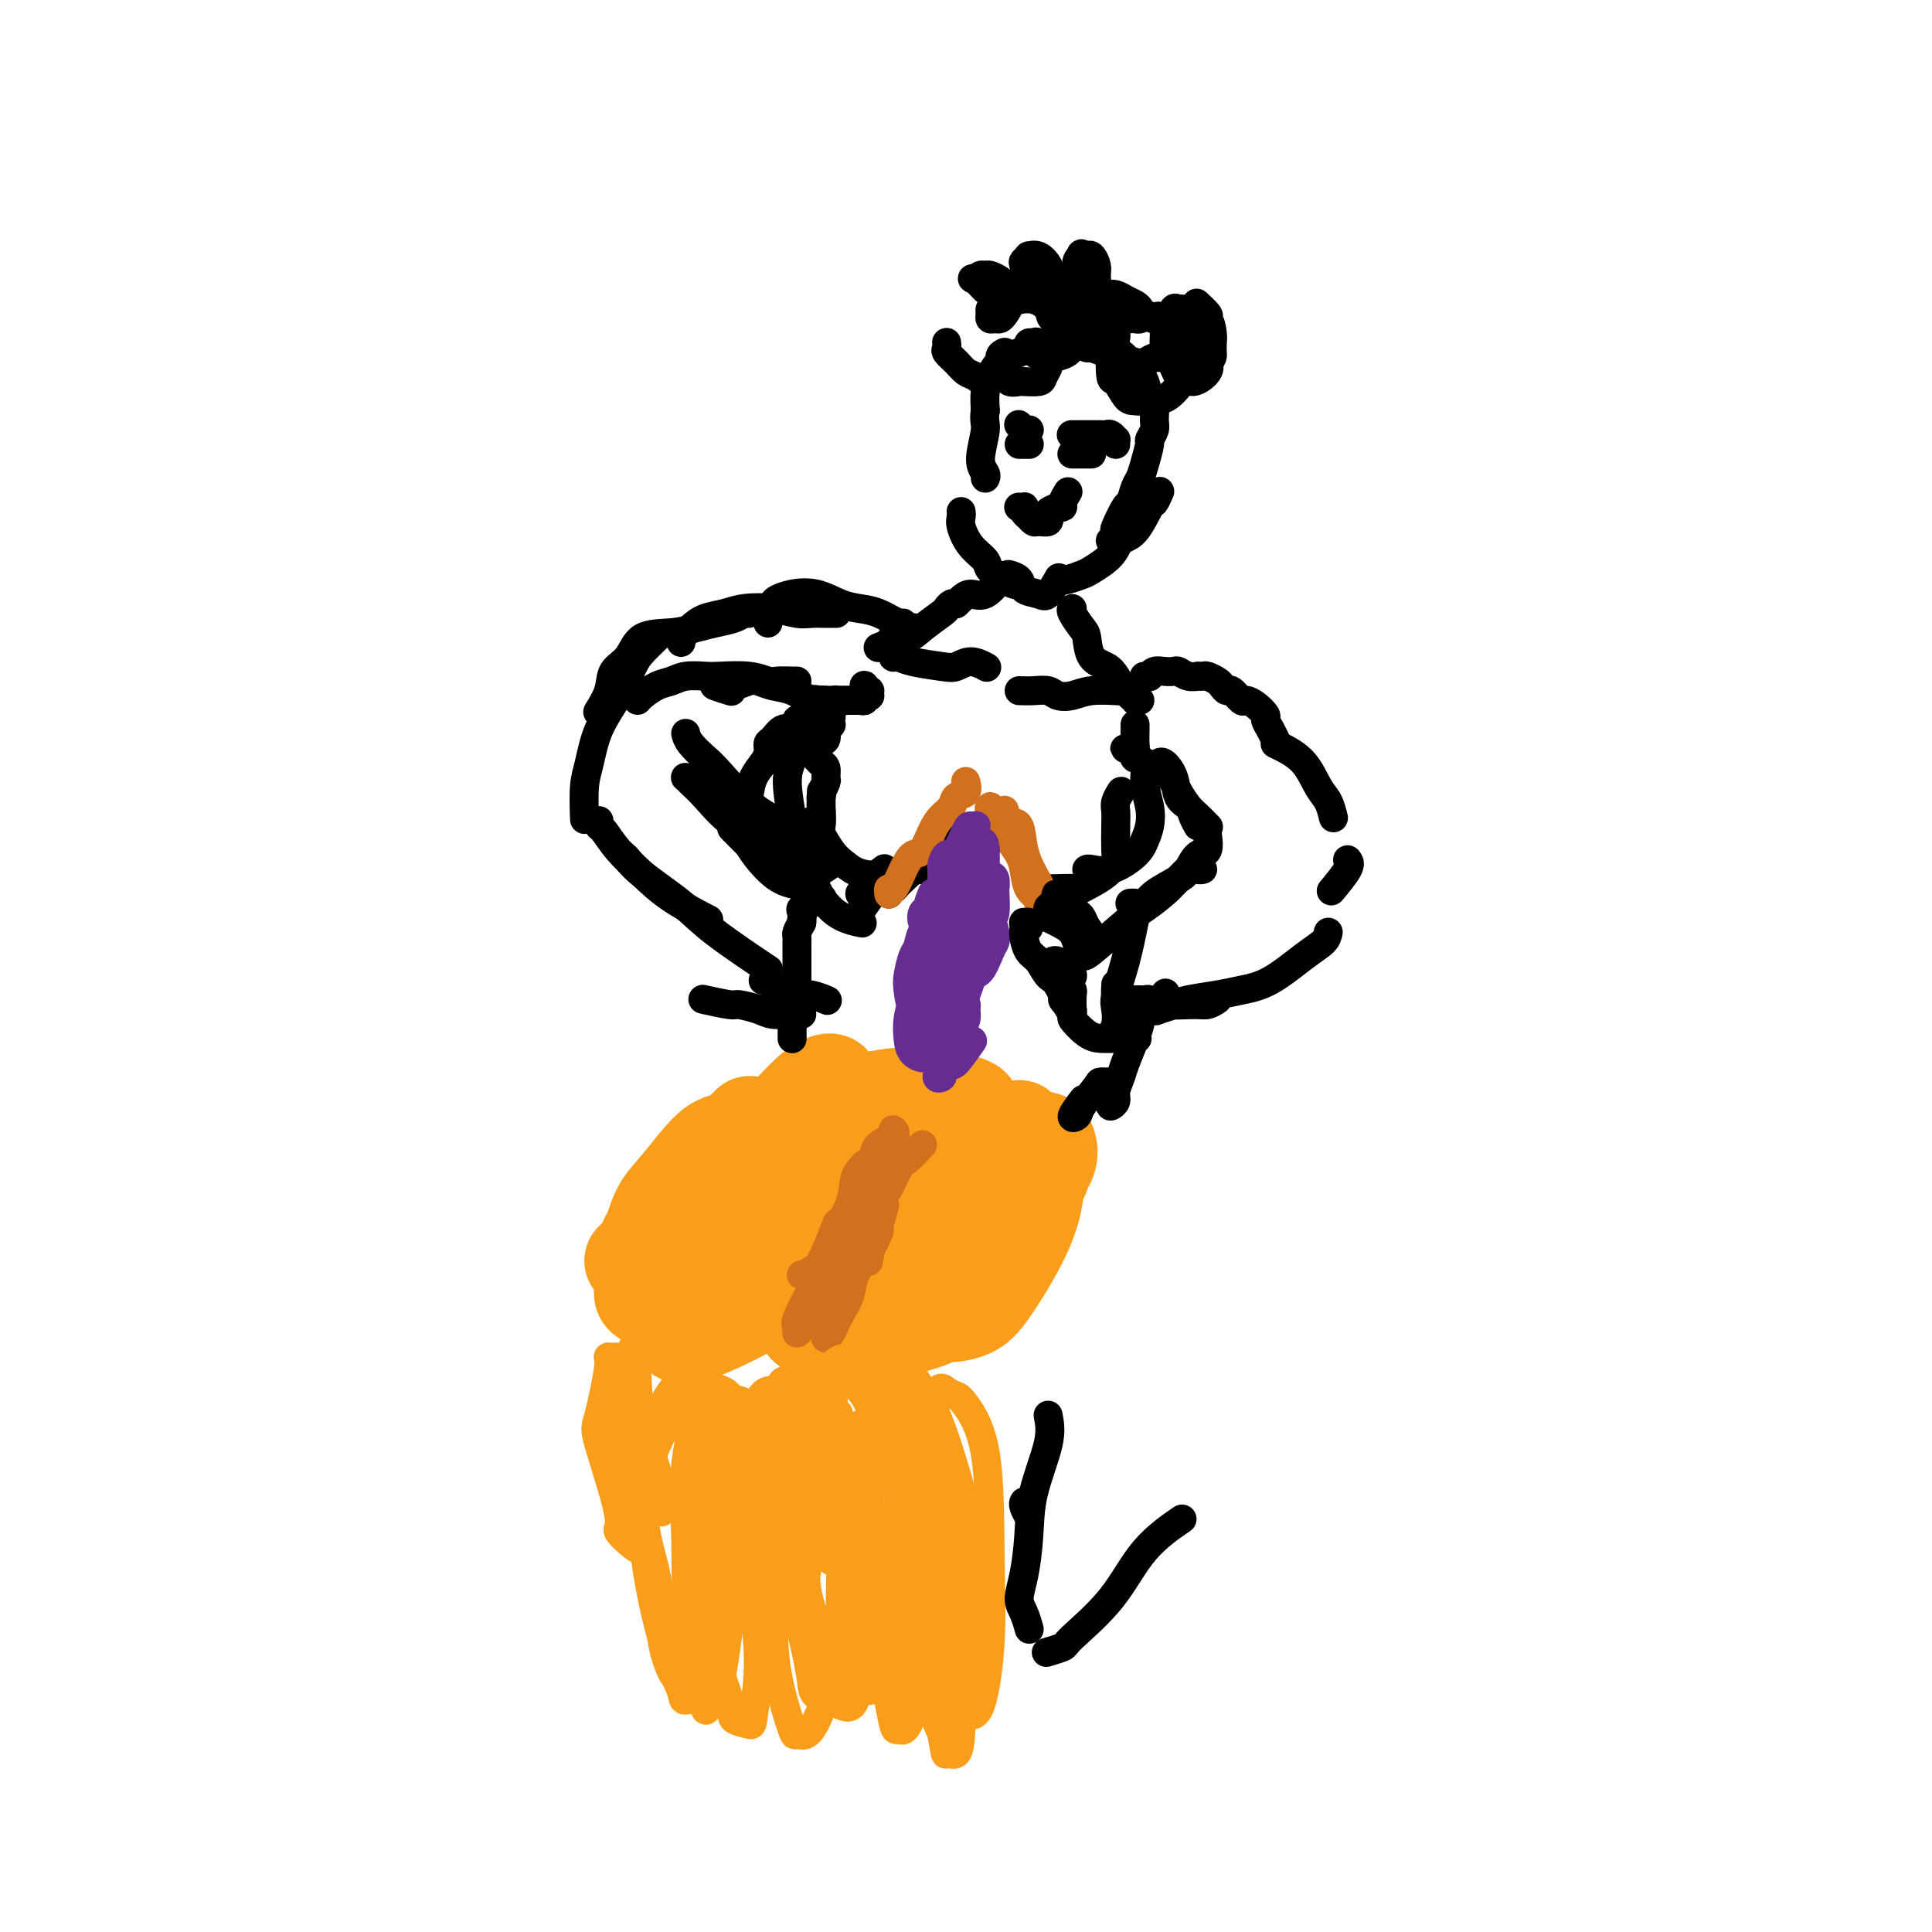 <svg viewBox='0 0 400 400' version='1.1' xmlns='http://www.w3.org/2000/svg' xmlns:xlink='http://www.w3.org/1999/xlink'><g fill='none' stroke='#F99E1B' stroke-width='20' stroke-linecap='round' stroke-linejoin='round'><path d='M153,245c-0.111,-0.200 -0.222,-0.400 0,-1c0.222,-0.600 0.778,-1.600 1,-2c0.222,-0.400 0.111,-0.200 0,0'/><path d='M157,235c-0.151,-0.178 -0.302,-0.357 -1,0c-0.698,0.357 -1.943,1.249 -3,2c-1.057,0.751 -1.925,1.362 -3,2c-1.075,0.638 -2.357,1.305 -4,3c-1.643,1.695 -3.646,4.420 -5,6c-1.354,1.580 -2.060,2.017 -3,3c-0.940,0.983 -2.114,2.513 -3,4c-0.886,1.487 -1.484,2.932 -2,4c-0.516,1.068 -0.949,1.759 -1,2c-0.051,0.241 0.279,0.032 0,0c-0.279,-0.032 -1.168,0.111 -1,0c0.168,-0.111 1.393,-0.478 2,-1c0.607,-0.522 0.597,-1.201 1,-2c0.403,-0.799 1.220,-1.718 3,-4c1.780,-2.282 4.523,-5.925 6,-8c1.477,-2.075 1.689,-2.581 3,-4c1.311,-1.419 3.723,-3.751 5,-5c1.277,-1.249 1.419,-1.413 2,-2c0.581,-0.587 1.599,-1.595 2,-2c0.401,-0.405 0.183,-0.205 0,0c-0.183,0.205 -0.332,0.416 -1,1c-0.668,0.584 -1.856,1.541 -3,2c-1.144,0.459 -2.245,0.420 -4,2c-1.755,1.580 -4.164,4.780 -6,7c-1.836,2.220 -3.101,3.462 -4,5c-0.899,1.538 -1.434,3.374 -2,5c-0.566,1.626 -1.163,3.044 -1,4c0.163,0.956 1.085,1.452 2,2c0.915,0.548 1.823,1.147 3,1c1.177,-0.147 2.622,-1.042 5,-3c2.378,-1.958 5.689,-4.979 9,-8'/><path d='M153,251c3.537,-3.474 5.379,-6.660 7,-9c1.621,-2.340 3.021,-3.834 4,-5c0.979,-1.166 1.537,-2.004 2,-3c0.463,-0.996 0.830,-2.150 1,-3c0.170,-0.850 0.142,-1.396 -1,-1c-1.142,0.396 -3.397,1.735 -6,3c-2.603,1.265 -5.553,2.455 -8,4c-2.447,1.545 -4.390,3.445 -6,5c-1.610,1.555 -2.888,2.767 -4,4c-1.112,1.233 -2.059,2.489 -3,4c-0.941,1.511 -1.876,3.279 -2,5c-0.124,1.721 0.561,3.395 1,4c0.439,0.605 0.630,0.141 2,0c1.370,-0.141 3.919,0.039 5,0c1.081,-0.039 0.695,-0.299 4,-4c3.305,-3.701 10.300,-10.842 14,-15c3.700,-4.158 4.105,-5.332 5,-7c0.895,-1.668 2.280,-3.831 3,-5c0.720,-1.169 0.774,-1.343 1,-2c0.226,-0.657 0.623,-1.796 0,-2c-0.623,-0.204 -2.266,0.526 -4,2c-1.734,1.474 -3.561,3.690 -7,7c-3.439,3.310 -8.492,7.713 -12,11c-3.508,3.287 -5.473,5.460 -8,9c-2.527,3.540 -5.616,8.449 -7,11c-1.384,2.551 -1.062,2.744 -1,3c0.062,0.256 -0.135,0.574 0,1c0.135,0.426 0.603,0.960 2,1c1.397,0.040 3.722,-0.412 7,-3c3.278,-2.588 7.508,-7.311 11,-11c3.492,-3.689 6.246,-6.345 9,-9'/><path d='M162,246c4.284,-4.666 4.995,-6.329 6,-8c1.005,-1.671 2.303,-3.348 3,-4c0.697,-0.652 0.793,-0.280 1,-1c0.207,-0.720 0.524,-2.533 0,-3c-0.524,-0.467 -1.890,0.411 -3,1c-1.110,0.589 -1.965,0.889 -5,3c-3.035,2.111 -8.252,6.034 -11,8c-2.748,1.966 -3.028,1.974 -4,3c-0.972,1.026 -2.636,3.068 -4,5c-1.364,1.932 -2.427,3.752 -3,5c-0.573,1.248 -0.655,1.924 0,3c0.655,1.076 2.045,2.553 4,3c1.955,0.447 4.473,-0.136 7,-1c2.527,-0.864 5.062,-2.007 7,-3c1.938,-0.993 3.277,-1.834 5,-3c1.723,-1.166 3.829,-2.657 6,-5c2.171,-2.343 4.409,-5.539 6,-8c1.591,-2.461 2.537,-4.188 3,-5c0.463,-0.812 0.445,-0.709 0,-1c-0.445,-0.291 -1.315,-0.974 -2,-1c-0.685,-0.026 -1.185,0.607 -3,2c-1.815,1.393 -4.945,3.548 -8,6c-3.055,2.452 -6.034,5.203 -8,8c-1.966,2.797 -2.919,5.641 -4,7c-1.081,1.359 -2.289,1.233 -3,3c-0.711,1.767 -0.926,5.427 -1,7c-0.074,1.573 -0.006,1.060 1,1c1.006,-0.060 2.950,0.335 5,0c2.050,-0.335 4.206,-1.398 8,-5c3.794,-3.602 9.227,-9.743 12,-13c2.773,-3.257 2.887,-3.628 3,-4'/><path d='M180,246c2.453,-2.945 1.084,-1.808 1,-2c-0.084,-0.192 1.117,-1.713 1,-3c-0.117,-1.287 -1.553,-2.339 -3,-3c-1.447,-0.661 -2.906,-0.930 -6,0c-3.094,0.930 -7.824,3.060 -10,4c-2.176,0.940 -1.800,0.690 -3,2c-1.200,1.310 -3.978,4.178 -6,6c-2.022,1.822 -3.289,2.597 -5,5c-1.711,2.403 -3.867,6.435 -5,9c-1.133,2.565 -1.243,3.662 -1,4c0.243,0.338 0.839,-0.083 1,0c0.161,0.083 -0.114,0.669 2,0c2.114,-0.669 6.616,-2.595 9,-4c2.384,-1.405 2.652,-2.291 5,-5c2.348,-2.709 6.778,-7.241 9,-9c2.222,-1.759 2.236,-0.745 3,-2c0.764,-1.255 2.278,-4.779 3,-6c0.722,-1.221 0.653,-0.138 0,0c-0.653,0.138 -1.890,-0.667 -3,-1c-1.110,-0.333 -2.093,-0.193 -4,1c-1.907,1.193 -4.736,3.440 -9,7c-4.264,3.560 -9.962,8.433 -13,12c-3.038,3.567 -3.416,5.828 -4,7c-0.584,1.172 -1.374,1.257 -2,2c-0.626,0.743 -1.086,2.146 -1,3c0.086,0.854 0.720,1.161 1,2c0.280,0.839 0.208,2.211 4,1c3.792,-1.211 11.449,-5.005 16,-8c4.551,-2.995 5.994,-5.191 8,-7c2.006,-1.809 4.573,-3.231 7,-6c2.427,-2.769 4.713,-6.884 7,-11'/><path d='M182,244c3.518,-3.964 1.314,-1.874 1,-2c-0.314,-0.126 1.262,-2.468 2,-4c0.738,-1.532 0.637,-2.254 0,-3c-0.637,-0.746 -1.808,-1.517 -3,-2c-1.192,-0.483 -2.403,-0.679 -4,0c-1.597,0.679 -3.581,2.231 -5,3c-1.419,0.769 -2.272,0.754 -4,3c-1.728,2.246 -4.329,6.752 -6,10c-1.671,3.248 -2.411,5.237 -3,8c-0.589,2.763 -1.027,6.300 -1,8c0.027,1.700 0.520,1.565 1,2c0.480,0.435 0.949,1.442 2,2c1.051,0.558 2.685,0.668 4,1c1.315,0.332 2.311,0.885 6,-3c3.689,-3.885 10.073,-12.207 14,-17c3.927,-4.793 5.399,-6.057 7,-8c1.601,-1.943 3.331,-4.564 4,-6c0.669,-1.436 0.277,-1.687 0,-2c-0.277,-0.313 -0.438,-0.687 -1,-1c-0.562,-0.313 -1.526,-0.567 -3,0c-1.474,0.567 -3.457,1.953 -6,4c-2.543,2.047 -5.645,4.756 -9,9c-3.355,4.244 -6.962,10.022 -9,14c-2.038,3.978 -2.506,6.154 -3,8c-0.494,1.846 -1.014,3.361 -1,4c0.014,0.639 0.560,0.403 1,1c0.440,0.597 0.773,2.027 2,2c1.227,-0.027 3.350,-1.512 6,-3c2.650,-1.488 5.829,-2.977 9,-6c3.171,-3.023 6.335,-7.578 9,-11c2.665,-3.422 4.833,-5.711 7,-8'/><path d='M199,247c3.026,-3.862 2.593,-4.017 3,-5c0.407,-0.983 1.656,-2.795 2,-4c0.344,-1.205 -0.215,-1.802 -1,-2c-0.785,-0.198 -1.796,0.004 -3,0c-1.204,-0.004 -2.600,-0.213 -5,1c-2.400,1.213 -5.804,3.847 -9,7c-3.196,3.153 -6.183,6.826 -8,10c-1.817,3.174 -2.465,5.849 -3,8c-0.535,2.151 -0.957,3.778 -1,5c-0.043,1.222 0.292,2.037 1,3c0.708,0.963 1.790,2.073 3,2c1.210,-0.073 2.548,-1.328 4,-2c1.452,-0.672 3.019,-0.759 5,-2c1.981,-1.241 4.377,-3.635 8,-8c3.623,-4.365 8.472,-10.701 11,-14c2.528,-3.299 2.735,-3.563 3,-4c0.265,-0.437 0.587,-1.049 1,-2c0.413,-0.951 0.916,-2.241 1,-3c0.084,-0.759 -0.251,-0.987 -1,-1c-0.749,-0.013 -1.911,0.190 -3,1c-1.089,0.810 -2.107,2.227 -4,4c-1.893,1.773 -4.663,3.901 -7,7c-2.337,3.099 -4.241,7.167 -6,11c-1.759,3.833 -3.373,7.429 -4,9c-0.627,1.571 -0.267,1.116 0,2c0.267,0.884 0.442,3.106 1,4c0.558,0.894 1.500,0.461 3,0c1.500,-0.461 3.557,-0.948 6,-3c2.443,-2.052 5.273,-5.668 8,-9c2.727,-3.332 5.351,-6.381 7,-9c1.649,-2.619 2.325,-4.810 3,-7'/><path d='M214,246c2.945,-4.540 1.306,-3.389 1,-3c-0.306,0.389 0.721,0.016 1,-1c0.279,-1.016 -0.190,-2.674 -1,-3c-0.810,-0.326 -1.961,0.682 -3,1c-1.039,0.318 -1.967,-0.054 -4,2c-2.033,2.054 -5.173,6.532 -7,9c-1.827,2.468 -2.342,2.925 -3,5c-0.658,2.075 -1.460,5.770 -2,8c-0.540,2.230 -0.818,2.997 -1,4c-0.182,1.003 -0.267,2.242 0,3c0.267,0.758 0.888,1.036 2,1c1.112,-0.036 2.717,-0.386 4,-1c1.283,-0.614 2.246,-1.494 4,-4c1.754,-2.506 4.299,-6.640 6,-10c1.701,-3.360 2.559,-5.948 3,-8c0.441,-2.052 0.465,-3.569 1,-5c0.535,-1.431 1.581,-2.776 2,-4c0.419,-1.224 0.211,-2.325 0,-3c-0.211,-0.675 -0.425,-0.923 -1,-1c-0.575,-0.077 -1.512,0.016 -3,0c-1.488,-0.016 -3.527,-0.141 -5,1c-1.473,1.141 -2.381,3.549 -4,5c-1.619,1.451 -3.950,1.946 -6,4c-2.050,2.054 -3.819,5.667 -5,8c-1.181,2.333 -1.776,3.387 -2,4c-0.224,0.613 -0.079,0.784 0,1c0.079,0.216 0.090,0.475 1,0c0.910,-0.475 2.718,-1.684 5,-4c2.282,-2.316 5.037,-5.739 7,-9c1.963,-3.261 3.132,-6.360 4,-8c0.868,-1.640 1.434,-1.820 2,-2'/><path d='M210,236c2.078,-3.364 0.775,-2.274 0,-2c-0.775,0.274 -1.020,-0.267 -2,0c-0.980,0.267 -2.695,1.341 -4,2c-1.305,0.659 -2.200,0.902 -3,1c-0.800,0.098 -1.507,0.050 -2,0c-0.493,-0.050 -0.774,-0.101 -1,0c-0.226,0.101 -0.398,0.354 0,0c0.398,-0.354 1.366,-1.314 2,-2c0.634,-0.686 0.934,-1.098 1,-2c0.066,-0.902 -0.104,-2.295 0,-3c0.104,-0.705 0.481,-0.722 0,-1c-0.481,-0.278 -1.819,-0.818 -3,-1c-1.181,-0.182 -2.204,-0.008 -3,0c-0.796,0.008 -1.364,-0.152 -2,0c-0.636,0.152 -1.341,0.615 -2,1c-0.659,0.385 -1.274,0.692 -2,1c-0.726,0.308 -1.565,0.617 -2,1c-0.435,0.383 -0.468,0.841 0,1c0.468,0.159 1.436,0.018 2,0c0.564,-0.018 0.725,0.086 2,0c1.275,-0.086 3.663,-0.363 5,-1c1.337,-0.637 1.624,-1.635 2,-2c0.376,-0.365 0.841,-0.098 1,0c0.159,0.098 0.012,0.026 -1,0c-1.012,-0.026 -2.891,-0.007 -4,0c-1.109,0.007 -1.450,0.002 -3,0c-1.550,-0.002 -4.310,-0.001 -6,0c-1.690,0.001 -2.309,0.000 -3,0c-0.691,-0.000 -1.455,-0.000 -2,0c-0.545,0.000 -0.870,0.000 -1,0c-0.130,-0.000 -0.065,-0.000 0,0'/><path d='M179,229c-2.577,-0.058 0.479,-0.202 2,0c1.521,0.202 1.505,0.749 2,1c0.495,0.251 1.499,0.207 3,0c1.501,-0.207 3.498,-0.578 5,-1c1.502,-0.422 2.508,-0.894 3,-1c0.492,-0.106 0.471,0.156 0,0c-0.471,-0.156 -1.392,-0.730 -3,-1c-1.608,-0.270 -3.902,-0.238 -6,0c-2.098,0.238 -3.999,0.681 -6,1c-2.001,0.319 -4.101,0.516 -6,1c-1.899,0.484 -3.599,1.257 -5,2c-1.401,0.743 -2.505,1.457 -4,2c-1.495,0.543 -3.381,0.916 -4,1c-0.619,0.084 0.028,-0.121 1,0c0.972,0.121 2.269,0.568 3,1c0.731,0.432 0.895,0.848 2,1c1.105,0.152 3.150,0.039 4,0c0.850,-0.039 0.503,-0.005 0,0c-0.503,0.005 -1.162,-0.018 -2,1c-0.838,1.018 -1.853,3.077 -3,4c-1.147,0.923 -2.424,0.710 -5,3c-2.576,2.290 -6.450,7.083 -8,9c-1.550,1.917 -0.775,0.959 0,0'/></g>
<g fill='none' stroke='#D2711D' stroke-width='6' stroke-linecap='round' stroke-linejoin='round'><path d='M171,276c-0.006,0.427 -0.012,0.854 0,1c0.012,0.146 0.044,0.010 0,0c-0.044,-0.010 -0.162,0.104 0,0c0.162,-0.104 0.605,-0.428 1,-1c0.395,-0.572 0.742,-1.394 1,-2c0.258,-0.606 0.427,-0.997 1,-2c0.573,-1.003 1.550,-2.619 2,-4c0.450,-1.381 0.373,-2.529 1,-4c0.627,-1.471 1.958,-3.267 3,-5c1.042,-1.733 1.795,-3.403 2,-4c0.205,-0.597 -0.137,-0.122 0,-1c0.137,-0.878 0.753,-3.108 1,-4c0.247,-0.892 0.123,-0.446 0,0'/><path d='M191,237c-1.090,1.152 -2.180,2.303 -3,3c-0.820,0.697 -1.369,0.938 -2,2c-0.631,1.062 -1.344,2.944 -2,4c-0.656,1.056 -1.253,1.284 -2,4c-0.747,2.716 -1.642,7.919 -2,10c-0.358,2.081 -0.179,1.041 0,0'/><path d='M166,264c-0.093,-0.029 -0.185,-0.058 0,0c0.185,0.058 0.649,0.203 1,0c0.351,-0.203 0.589,-0.756 1,-1c0.411,-0.244 0.995,-0.181 2,-2c1.005,-1.819 2.430,-5.520 3,-7c0.570,-1.480 0.285,-0.740 0,0'/><path d='M179,241c-0.817,0.865 -1.633,1.731 -2,3c-0.367,1.269 -0.284,2.942 -1,5c-0.716,2.058 -2.230,4.503 -3,6c-0.770,1.497 -0.797,2.047 -1,4c-0.203,1.953 -0.583,5.310 -1,7c-0.417,1.690 -0.871,1.715 -1,2c-0.129,0.285 0.066,0.832 0,1c-0.066,0.168 -0.392,-0.044 0,0c0.392,0.044 1.503,0.342 2,-1c0.497,-1.342 0.379,-4.326 1,-6c0.621,-1.674 1.981,-2.040 3,-3c1.019,-0.960 1.696,-2.515 2,-4c0.304,-1.485 0.236,-2.900 1,-5c0.764,-2.100 2.361,-4.886 3,-6c0.639,-1.114 0.319,-0.557 0,0'/><path d='M177,250c-0.126,0.115 -0.252,0.230 -1,1c-0.748,0.770 -2.120,2.195 -3,4c-0.880,1.805 -1.270,3.991 -2,6c-0.730,2.009 -1.800,3.841 -3,6c-1.200,2.159 -2.530,4.645 -3,6c-0.470,1.355 -0.082,1.578 0,2c0.082,0.422 -0.143,1.042 0,1c0.143,-0.042 0.654,-0.745 1,-1c0.346,-0.255 0.528,-0.060 1,-1c0.472,-0.940 1.233,-3.013 2,-4c0.767,-0.987 1.538,-0.886 2,-2c0.462,-1.114 0.614,-3.442 1,-5c0.386,-1.558 1.007,-2.347 2,-4c0.993,-1.653 2.356,-4.169 3,-6c0.644,-1.831 0.567,-2.976 1,-4c0.433,-1.024 1.377,-1.926 2,-3c0.623,-1.074 0.925,-2.321 1,-3c0.075,-0.679 -0.076,-0.789 0,-1c0.076,-0.211 0.378,-0.521 0,0c-0.378,0.521 -1.436,1.873 -2,3c-0.564,1.127 -0.634,2.027 -1,3c-0.366,0.973 -1.027,2.018 -2,4c-0.973,1.982 -2.257,4.903 -3,7c-0.743,2.097 -0.943,3.372 -1,4c-0.057,0.628 0.031,0.610 0,1c-0.031,0.390 -0.181,1.188 0,1c0.181,-0.188 0.692,-1.363 1,-2c0.308,-0.637 0.412,-0.738 2,-4c1.588,-3.262 4.658,-9.686 6,-13c1.342,-3.314 0.955,-3.518 1,-4c0.045,-0.482 0.523,-1.241 1,-2'/><path d='M183,240c3.238,-6.430 2.335,-4.505 2,-4c-0.335,0.505 -0.100,-0.408 0,-1c0.100,-0.592 0.066,-0.861 0,-1c-0.066,-0.139 -0.163,-0.146 0,0c0.163,0.146 0.586,0.445 0,1c-0.586,0.555 -2.181,1.367 -3,2c-0.819,0.633 -0.861,1.086 -1,2c-0.139,0.914 -0.375,2.289 -1,3c-0.625,0.711 -1.639,0.757 -2,1c-0.361,0.243 -0.069,0.682 0,1c0.069,0.318 -0.084,0.513 0,0c0.084,-0.513 0.404,-1.735 1,-2c0.596,-0.265 1.466,0.426 2,0c0.534,-0.426 0.732,-1.971 1,-3c0.268,-1.029 0.606,-1.543 1,-2c0.394,-0.457 0.845,-0.859 1,-1c0.155,-0.141 0.014,-0.021 0,0c-0.014,0.021 0.098,-0.055 0,0c-0.098,0.055 -0.408,0.242 -1,1c-0.592,0.758 -1.467,2.088 -2,3c-0.533,0.912 -0.724,1.407 -1,2c-0.276,0.593 -0.638,1.283 -1,2c-0.362,0.717 -0.726,1.460 -1,2c-0.274,0.540 -0.458,0.876 0,1c0.458,0.124 1.560,0.035 2,0c0.440,-0.035 0.220,-0.018 0,0'/></g>
<g fill='none' stroke='#F99E1B' stroke-width='6' stroke-linecap='round' stroke-linejoin='round'><path d='M130,297c0.009,-0.114 0.017,-0.227 0,-1c-0.017,-0.773 -0.061,-2.204 0,-3c0.061,-0.796 0.227,-0.956 0,-1c-0.227,-0.044 -0.845,0.028 -1,0c-0.155,-0.028 0.155,-0.157 0,0c-0.155,0.157 -0.775,0.600 -1,1c-0.225,0.400 -0.054,0.758 0,2c0.054,1.242 -0.010,3.367 0,5c0.010,1.633 0.093,2.774 1,5c0.907,2.226 2.639,5.535 4,7c1.361,1.465 2.350,1.084 3,1c0.650,-0.084 0.962,0.129 1,0c0.038,-0.129 -0.196,-0.602 0,-1c0.196,-0.398 0.822,-0.723 0,-4c-0.822,-3.277 -3.092,-9.508 -4,-12c-0.908,-2.492 -0.454,-1.246 0,0'/><path d='M130,286c0.100,-0.650 0.200,-1.300 0,-2c-0.200,-0.700 -0.701,-1.448 -1,-2c-0.299,-0.552 -0.396,-0.906 -1,-1c-0.604,-0.094 -1.715,0.073 -2,0c-0.285,-0.073 0.257,-0.386 0,2c-0.257,2.386 -1.313,7.473 -2,10c-0.687,2.527 -1.003,2.496 0,6c1.003,3.504 3.327,10.543 4,14c0.673,3.457 -0.303,3.332 0,4c0.303,0.668 1.887,2.131 3,3c1.113,0.869 1.756,1.145 2,1c0.244,-0.145 0.090,-0.711 0,-3c-0.090,-2.289 -0.116,-6.299 0,-10c0.116,-3.701 0.375,-7.091 0,-10c-0.375,-2.909 -1.383,-5.337 -2,-8c-0.617,-2.663 -0.841,-5.560 -1,-7c-0.159,-1.440 -0.252,-1.422 0,-2c0.252,-0.578 0.849,-1.753 1,-2c0.151,-0.247 -0.143,0.434 0,1c0.143,0.566 0.725,1.017 1,7c0.275,5.983 0.244,17.498 1,25c0.756,7.502 2.299,10.992 3,15c0.701,4.008 0.559,8.535 1,12c0.441,3.465 1.466,5.867 2,7c0.534,1.133 0.578,0.998 1,1c0.422,0.002 1.223,0.143 2,0c0.777,-0.143 1.529,-0.569 2,-3c0.471,-2.431 0.662,-6.868 1,-11c0.338,-4.132 0.822,-7.959 1,-12c0.178,-4.041 0.051,-8.298 0,-11c-0.051,-2.702 -0.025,-3.851 0,-5'/><path d='M146,305c0.624,-6.787 0.185,-2.754 0,-2c-0.185,0.754 -0.116,-1.772 0,-3c0.116,-1.228 0.281,-1.157 0,1c-0.281,2.157 -1.006,6.399 -1,11c0.006,4.601 0.744,9.562 1,14c0.256,4.438 0.029,8.353 1,13c0.971,4.647 3.141,10.025 4,13c0.859,2.975 0.407,3.545 1,4c0.593,0.455 2.232,0.793 3,1c0.768,0.207 0.666,0.281 1,-2c0.334,-2.281 1.105,-6.916 1,-12c-0.105,-5.084 -1.086,-10.615 -2,-15c-0.914,-4.385 -1.761,-7.624 -3,-13c-1.239,-5.376 -2.869,-12.890 -4,-18c-1.131,-5.110 -1.765,-7.815 -2,-9c-0.235,-1.185 -0.073,-0.851 0,-1c0.073,-0.149 0.058,-0.780 0,-1c-0.058,-0.220 -0.158,-0.029 -1,3c-0.842,3.029 -2.424,8.897 -3,14c-0.576,5.103 -0.144,9.441 0,17c0.144,7.559 0.001,18.341 0,23c-0.001,4.659 0.140,3.197 1,4c0.860,0.803 2.441,3.872 3,5c0.559,1.128 0.098,0.315 0,1c-0.098,0.685 0.169,2.869 1,-2c0.831,-4.869 2.226,-16.793 3,-24c0.774,-7.207 0.929,-9.699 1,-13c0.071,-3.301 0.060,-7.411 0,-11c-0.060,-3.589 -0.170,-6.659 0,-9c0.170,-2.341 0.620,-3.955 0,-5c-0.620,-1.045 -2.310,-1.523 -4,-2'/><path d='M147,287c-1.162,-0.562 -2.065,-0.967 -4,1c-1.935,1.967 -4.900,6.307 -7,11c-2.100,4.693 -3.334,9.738 -3,17c0.334,7.262 2.238,16.740 4,23c1.762,6.260 3.383,9.303 4,11c0.617,1.697 0.228,2.047 1,2c0.772,-0.047 2.703,-0.491 4,0c1.297,0.491 1.959,1.917 3,-3c1.041,-4.917 2.461,-16.175 3,-23c0.539,-6.825 0.197,-9.215 0,-13c-0.197,-3.785 -0.251,-8.963 -1,-13c-0.749,-4.037 -2.195,-6.931 -3,-9c-0.805,-2.069 -0.971,-3.311 -2,-4c-1.029,-0.689 -2.922,-0.825 -4,-1c-1.078,-0.175 -1.340,-0.388 -3,2c-1.660,2.388 -4.718,7.379 -6,12c-1.282,4.621 -0.787,8.872 0,15c0.787,6.128 1.866,14.131 3,18c1.134,3.869 2.322,3.603 3,4c0.678,0.397 0.847,1.458 2,2c1.153,0.542 3.290,0.564 5,0c1.710,-0.564 2.991,-1.714 5,-7c2.009,-5.286 4.744,-14.708 6,-20c1.256,-5.292 1.031,-6.453 1,-9c-0.031,-2.547 0.130,-6.478 0,-8c-0.130,-1.522 -0.551,-0.634 -1,-1c-0.449,-0.366 -0.924,-1.988 -2,-3c-1.076,-1.012 -2.752,-1.416 -4,-1c-1.248,0.416 -2.067,1.650 -3,4c-0.933,2.350 -1.981,5.814 -2,10c-0.019,4.186 0.990,9.093 2,14'/><path d='M148,318c1.591,4.992 4.567,10.471 6,13c1.433,2.529 1.323,2.110 2,2c0.677,-0.110 2.140,0.091 3,0c0.860,-0.091 1.118,-0.475 2,-3c0.882,-2.525 2.389,-7.192 3,-13c0.611,-5.808 0.327,-12.757 0,-17c-0.327,-4.243 -0.695,-5.779 -1,-7c-0.305,-1.221 -0.545,-2.127 -1,-3c-0.455,-0.873 -1.124,-1.715 -2,-2c-0.876,-0.285 -1.958,-0.015 -3,2c-1.042,2.015 -2.043,5.775 -3,10c-0.957,4.225 -1.868,8.915 -2,13c-0.132,4.085 0.516,7.567 1,11c0.484,3.433 0.803,6.819 2,9c1.197,2.181 3.274,3.158 4,4c0.726,0.842 0.103,1.550 1,1c0.897,-0.550 3.313,-2.358 5,-6c1.687,-3.642 2.646,-9.118 3,-15c0.354,-5.882 0.104,-12.172 0,-16c-0.104,-3.828 -0.062,-5.196 0,-7c0.062,-1.804 0.142,-4.044 0,-5c-0.142,-0.956 -0.508,-0.627 -1,-1c-0.492,-0.373 -1.112,-1.446 -2,1c-0.888,2.446 -2.045,8.412 -3,14c-0.955,5.588 -1.708,10.799 -2,16c-0.292,5.201 -0.123,10.394 0,15c0.123,4.606 0.202,8.627 1,13c0.798,4.373 2.317,9.100 3,11c0.683,1.900 0.530,0.973 1,1c0.470,0.027 1.563,1.008 3,-1c1.437,-2.008 3.219,-7.004 5,-12'/><path d='M173,346c0.976,-4.552 0.917,-9.933 1,-16c0.083,-6.067 0.307,-12.820 0,-18c-0.307,-5.180 -1.145,-8.787 -2,-12c-0.855,-3.213 -1.726,-6.033 -3,-8c-1.274,-1.967 -2.951,-3.081 -4,-4c-1.049,-0.919 -1.469,-1.641 -2,-2c-0.531,-0.359 -1.172,-0.353 -2,2c-0.828,2.353 -1.843,7.053 -2,12c-0.157,4.947 0.543,10.140 2,17c1.457,6.860 3.669,15.387 5,21c1.331,5.613 1.779,8.314 2,10c0.221,1.686 0.215,2.358 1,3c0.785,0.642 2.362,1.253 3,1c0.638,-0.253 0.339,-1.372 1,-4c0.661,-2.628 2.284,-6.765 3,-14c0.716,-7.235 0.525,-17.569 0,-24c-0.525,-6.431 -1.385,-8.961 -2,-11c-0.615,-2.039 -0.985,-3.587 -2,-5c-1.015,-1.413 -2.674,-2.691 -4,-3c-1.326,-0.309 -2.318,0.351 -3,3c-0.682,2.649 -1.054,7.287 -1,13c0.054,5.713 0.532,12.502 1,18c0.468,5.498 0.924,9.703 2,14c1.076,4.297 2.772,8.684 4,11c1.228,2.316 1.987,2.562 3,3c1.013,0.438 2.279,1.070 3,-1c0.721,-2.070 0.898,-6.842 1,-12c0.102,-5.158 0.131,-10.702 0,-17c-0.131,-6.298 -0.420,-13.349 -1,-18c-0.580,-4.651 -1.451,-6.900 -2,-8c-0.549,-1.100 -0.774,-1.050 -1,-1'/><path d='M174,296c-0.711,-6.847 -0.489,-1.963 -1,0c-0.511,1.963 -1.754,1.005 -3,5c-1.246,3.995 -2.495,12.943 -3,19c-0.505,6.057 -0.265,9.223 1,13c1.265,3.777 3.554,8.163 5,11c1.446,2.837 2.047,4.124 3,5c0.953,0.876 2.256,1.341 4,1c1.744,-0.341 3.929,-1.488 5,-6c1.071,-4.512 1.027,-12.389 1,-18c-0.027,-5.611 -0.037,-8.957 0,-12c0.037,-3.043 0.123,-5.782 -1,-10c-1.123,-4.218 -3.453,-9.915 -5,-13c-1.547,-3.085 -2.311,-3.558 -3,-4c-0.689,-0.442 -1.304,-0.851 -2,-2c-0.696,-1.149 -1.473,-3.036 -2,-1c-0.527,2.036 -0.803,7.997 0,14c0.803,6.003 2.687,12.048 4,18c1.313,5.952 2.055,11.809 3,17c0.945,5.191 2.092,9.714 3,14c0.908,4.286 1.578,8.334 2,10c0.422,1.666 0.597,0.950 1,1c0.403,0.050 1.035,0.866 2,-1c0.965,-1.866 2.263,-6.415 3,-11c0.737,-4.585 0.914,-9.206 1,-15c0.086,-5.794 0.082,-12.762 0,-17c-0.082,-4.238 -0.243,-5.746 -1,-8c-0.757,-2.254 -2.110,-5.254 -3,-7c-0.890,-1.746 -1.317,-2.239 -2,-3c-0.683,-0.761 -1.624,-1.789 -3,-2c-1.376,-0.211 -3.188,0.394 -5,1'/><path d='M178,295c-1.862,1.122 -2.516,4.426 -2,11c0.516,6.574 2.201,16.418 3,21c0.799,4.582 0.713,3.904 2,7c1.287,3.096 3.948,9.967 5,13c1.052,3.033 0.495,2.229 1,2c0.505,-0.229 2.073,0.117 3,0c0.927,-0.117 1.213,-0.699 2,-3c0.787,-2.301 2.074,-6.322 3,-13c0.926,-6.678 1.489,-16.012 1,-22c-0.489,-5.988 -2.031,-8.630 -3,-12c-0.969,-3.370 -1.364,-7.469 -2,-10c-0.636,-2.531 -1.512,-3.495 -2,-4c-0.488,-0.505 -0.589,-0.551 -1,0c-0.411,0.551 -1.132,1.699 -1,6c0.132,4.301 1.116,11.754 2,18c0.884,6.246 1.668,11.283 2,16c0.332,4.717 0.212,9.113 1,14c0.788,4.887 2.484,10.266 4,13c1.516,2.734 2.851,2.821 4,3c1.149,0.179 2.112,0.448 3,-2c0.888,-2.448 1.700,-7.612 2,-13c0.300,-5.388 0.089,-11.000 0,-18c-0.089,-7.000 -0.057,-15.386 -1,-21c-0.943,-5.614 -2.863,-8.454 -4,-10c-1.137,-1.546 -1.492,-1.798 -2,-2c-0.508,-0.202 -1.169,-0.355 -2,-1c-0.831,-0.645 -1.833,-1.783 -3,3c-1.167,4.783 -2.498,15.488 -3,23c-0.502,7.512 -0.174,11.830 0,17c0.174,5.170 0.192,11.191 1,16c0.808,4.809 2.404,8.404 4,12'/><path d='M195,359c0.895,5.187 0.634,4.153 1,4c0.366,-0.153 1.361,0.575 2,0c0.639,-0.575 0.924,-2.452 1,-7c0.076,-4.548 -0.056,-11.767 0,-17c0.056,-5.233 0.301,-8.480 0,-14c-0.301,-5.520 -1.146,-13.312 -2,-18c-0.854,-4.688 -1.715,-6.273 -2,-7c-0.285,-0.727 0.007,-0.595 0,-1c-0.007,-0.405 -0.312,-1.347 -1,-1c-0.688,0.347 -1.757,1.984 -3,6c-1.243,4.016 -2.659,10.413 -3,15c-0.341,4.587 0.392,7.364 1,11c0.608,3.636 1.091,8.131 2,11c0.909,2.869 2.244,4.113 3,5c0.756,0.887 0.933,1.418 2,1c1.067,-0.418 3.023,-1.785 4,-6c0.977,-4.215 0.975,-11.277 1,-16c0.025,-4.723 0.077,-7.107 -1,-12c-1.077,-4.893 -3.284,-12.295 -5,-17c-1.716,-4.705 -2.943,-6.714 -4,-8c-1.057,-1.286 -1.945,-1.849 -3,-2c-1.055,-0.151 -2.277,0.109 -3,0c-0.723,-0.109 -0.948,-0.587 -2,4c-1.052,4.587 -2.929,14.239 -3,20c-0.071,5.761 1.666,7.629 3,11c1.334,3.371 2.264,8.243 3,11c0.736,2.757 1.277,3.399 2,4c0.723,0.601 1.627,1.161 3,1c1.373,-0.161 3.216,-1.043 4,-5c0.784,-3.957 0.510,-10.988 0,-16c-0.510,-5.012 -1.255,-8.006 -2,-11'/><path d='M193,305c-0.838,-6.163 -1.933,-8.072 -4,-11c-2.067,-2.928 -5.105,-6.875 -7,-9c-1.895,-2.125 -2.646,-2.428 -4,-3c-1.354,-0.572 -3.312,-1.414 -5,0c-1.688,1.414 -3.107,5.083 -4,11c-0.893,5.917 -1.258,14.081 -1,19c0.258,4.919 1.141,6.591 2,8c0.859,1.409 1.693,2.553 2,3c0.307,0.447 0.086,0.195 1,0c0.914,-0.195 2.963,-0.333 4,-2c1.037,-1.667 1.063,-4.863 1,-8c-0.063,-3.137 -0.216,-6.216 -1,-8c-0.784,-1.784 -2.198,-2.275 -3,-3c-0.802,-0.725 -0.992,-1.686 -2,-3c-1.008,-1.314 -2.833,-2.982 -4,-3c-1.167,-0.018 -1.674,1.616 -2,3c-0.326,1.384 -0.470,2.520 0,4c0.470,1.480 1.554,3.305 2,5c0.446,1.695 0.253,3.261 1,4c0.747,0.739 2.432,0.650 3,0c0.568,-0.650 0.019,-1.861 0,-3c-0.019,-1.139 0.492,-2.207 0,-4c-0.492,-1.793 -1.988,-4.310 -3,-6c-1.012,-1.690 -1.539,-2.552 -2,-3c-0.461,-0.448 -0.856,-0.480 -1,0c-0.144,0.480 -0.039,1.474 0,4c0.039,2.526 0.010,6.584 0,10c-0.010,3.416 -0.003,6.189 0,8c0.003,1.811 0.001,2.660 0,3c-0.001,0.340 -0.000,0.170 0,0'/></g>
<g fill='none' stroke='#000000' stroke-width='6' stroke-linecap='round' stroke-linejoin='round'><path d='M164,215c-0.000,-0.001 -0.000,-0.003 0,0c0.000,0.003 0.000,0.009 0,0c-0.000,-0.009 -0.000,-0.033 0,0c0.000,0.033 0.000,0.122 0,0c-0.000,-0.122 -0.000,-0.455 0,-1c0.000,-0.545 0.000,-1.302 0,-2c-0.000,-0.698 -0.000,-1.336 0,-2c0.000,-0.664 0.000,-1.354 0,-2c-0.000,-0.646 -0.001,-1.247 0,-2c0.001,-0.753 0.004,-1.658 0,-2c-0.004,-0.342 -0.015,-0.120 0,0c0.015,0.120 0.057,0.137 0,0c-0.057,-0.137 -0.211,-0.430 0,0c0.211,0.430 0.789,1.583 1,2c0.211,0.417 0.057,0.098 0,0c-0.057,-0.098 -0.015,0.024 0,0c0.015,-0.024 0.004,-0.196 0,0c-0.004,0.196 -0.001,0.758 0,0c0.001,-0.758 0.000,-2.838 0,-4c-0.000,-1.162 -0.000,-1.408 0,-2c0.000,-0.592 0.000,-1.532 0,-2c-0.000,-0.468 0.000,-0.465 0,-1c-0.000,-0.535 -0.000,-1.606 0,-2c0.000,-0.394 0.000,-0.109 0,0c-0.000,0.109 -0.001,0.041 0,0c0.001,-0.041 0.003,-0.055 0,0c-0.003,0.055 -0.011,0.180 0,0c0.011,-0.180 0.041,-0.664 0,-1c-0.041,-0.336 -0.155,-0.525 0,-1c0.155,-0.475 0.577,-1.238 1,-2'/><path d='M166,191c0.300,-3.890 0.050,-1.616 0,-1c-0.050,0.616 0.099,-0.427 0,-1c-0.099,-0.573 -0.447,-0.675 0,-1c0.447,-0.325 1.689,-0.872 2,-1c0.311,-0.128 -0.308,0.164 0,0c0.308,-0.164 1.544,-0.784 2,-1c0.456,-0.216 0.133,-0.028 0,0c-0.133,0.028 -0.077,-0.103 0,0c0.077,0.103 0.175,0.440 0,0c-0.175,-0.440 -0.621,-1.658 -1,-2c-0.379,-0.342 -0.690,0.193 -1,0c-0.310,-0.193 -0.619,-1.113 -1,-2c-0.381,-0.887 -0.835,-1.740 -1,-2c-0.165,-0.260 -0.042,0.074 0,0c0.042,-0.074 0.001,-0.555 0,-1c-0.001,-0.445 0.037,-0.854 0,-1c-0.037,-0.146 -0.150,-0.029 0,0c0.150,0.029 0.562,-0.032 1,0c0.438,0.032 0.901,0.155 1,0c0.099,-0.155 -0.166,-0.587 0,-1c0.166,-0.413 0.762,-0.805 1,-1c0.238,-0.195 0.116,-0.191 0,-1c-0.116,-0.809 -0.227,-2.430 0,-3c0.227,-0.570 0.793,-0.090 1,-1c0.207,-0.910 0.055,-3.211 0,-4c-0.055,-0.789 -0.015,-0.068 0,0c0.015,0.068 0.004,-0.518 0,-1c-0.004,-0.482 -0.001,-0.861 0,-1c0.001,-0.139 0.000,-0.037 0,0c-0.000,0.037 -0.000,0.011 0,0c0.000,-0.011 0.000,-0.005 0,0'/><path d='M170,165c0.557,-2.434 -0.050,-1.019 0,-1c0.050,0.019 0.757,-1.357 1,-2c0.243,-0.643 0.023,-0.554 0,-1c-0.023,-0.446 0.152,-1.426 0,-2c-0.152,-0.574 -0.629,-0.742 -1,-1c-0.371,-0.258 -0.635,-0.605 -1,-1c-0.365,-0.395 -0.831,-0.838 -1,-1c-0.169,-0.162 -0.042,-0.041 0,0c0.042,0.041 0.000,0.004 0,0c-0.000,-0.004 0.042,0.025 0,0c-0.042,-0.025 -0.169,-0.105 0,0c0.169,0.105 0.633,0.393 1,0c0.367,-0.393 0.635,-1.468 1,-2c0.365,-0.532 0.826,-0.521 1,-1c0.174,-0.479 0.061,-1.449 0,-2c-0.061,-0.551 -0.069,-0.684 0,-1c0.069,-0.316 0.213,-0.817 0,-1c-0.213,-0.183 -0.785,-0.050 -1,0c-0.215,0.050 -0.073,0.017 0,0c0.073,-0.017 0.076,-0.019 0,0c-0.076,0.019 -0.230,0.059 0,0c0.230,-0.059 0.846,-0.215 1,0c0.154,0.215 -0.154,0.802 0,1c0.154,0.198 0.771,0.008 1,0c0.229,-0.008 0.072,0.166 0,0c-0.072,-0.166 -0.057,-0.671 0,-1c0.057,-0.329 0.156,-0.480 0,-1c-0.156,-0.520 -0.568,-1.407 -1,-2c-0.432,-0.593 -0.886,-0.890 -1,-1c-0.114,-0.110 0.110,-0.031 0,0c-0.110,0.031 -0.555,0.016 -1,0'/><path d='M169,145c-0.497,-0.449 -0.238,-0.072 0,0c0.238,0.072 0.456,-0.163 1,0c0.544,0.163 1.414,0.723 2,1c0.586,0.277 0.889,0.270 1,0c0.111,-0.270 0.030,-0.804 0,-1c-0.030,-0.196 -0.009,-0.052 0,0c0.009,0.052 0.005,0.014 0,0c-0.005,-0.014 -0.009,-0.004 0,0c0.009,0.004 0.033,0.001 0,0c-0.033,-0.001 -0.124,0.001 0,0c0.124,-0.001 0.463,-0.004 1,0c0.537,0.004 1.272,0.015 2,0c0.728,-0.015 1.449,-0.055 2,0c0.551,0.055 0.932,0.207 1,0c0.068,-0.207 -0.177,-0.772 0,-1c0.177,-0.228 0.776,-0.117 1,0c0.224,0.117 0.074,0.242 0,0c-0.074,-0.242 -0.072,-0.849 0,-1c0.072,-0.151 0.216,0.155 0,0c-0.216,-0.155 -0.790,-0.770 -1,-1c-0.210,-0.230 -0.056,-0.075 0,0c0.056,0.075 0.015,0.072 0,0c-0.015,-0.072 -0.004,-0.212 0,0c0.004,0.212 0.001,0.775 0,1c-0.001,0.225 -0.001,0.113 0,0'/><path d='M161,156c0.211,-0.101 0.422,-0.202 0,0c-0.422,0.202 -1.476,0.707 -2,1c-0.524,0.293 -0.519,0.375 -1,1c-0.481,0.625 -1.448,1.792 -2,3c-0.552,1.208 -0.688,2.457 -1,4c-0.312,1.543 -0.800,3.382 -1,5c-0.200,1.618 -0.112,3.017 1,5c1.112,1.983 3.248,4.552 5,6c1.752,1.448 3.122,1.775 4,2c0.878,0.225 1.266,0.349 2,0c0.734,-0.349 1.813,-1.171 3,-2c1.187,-0.829 2.482,-1.665 3,-2c0.518,-0.335 0.259,-0.167 0,0'/><path d='M168,146c0.058,0.253 0.116,0.506 0,1c-0.116,0.494 -0.405,1.228 -1,2c-0.595,0.772 -1.494,1.581 -2,3c-0.506,1.419 -0.618,3.449 -1,5c-0.382,1.551 -1.033,2.623 -1,5c0.033,2.377 0.751,6.060 1,8c0.249,1.940 0.029,2.138 1,3c0.971,0.862 3.135,2.389 4,3c0.865,0.611 0.433,0.305 0,0'/><path d='M168,170c0.154,-0.068 0.309,-0.136 1,1c0.691,1.136 1.920,3.478 3,5c1.080,1.522 2.013,2.226 3,3c0.987,0.774 2.027,1.620 4,2c1.973,0.380 4.877,0.295 7,0c2.123,-0.295 3.464,-0.798 4,-1c0.536,-0.202 0.268,-0.101 0,0'/><path d='M188,180c-0.005,-0.000 -0.009,-0.000 0,0c0.009,0.000 0.033,0.001 0,0c-0.033,-0.001 -0.122,-0.003 0,0c0.122,0.003 0.456,0.011 1,0c0.544,-0.011 1.296,-0.040 2,0c0.704,0.040 1.358,0.151 2,0c0.642,-0.151 1.271,-0.562 2,-1c0.729,-0.438 1.556,-0.901 2,-1c0.444,-0.099 0.504,0.166 0,0c-0.504,-0.166 -1.573,-0.762 -2,-1c-0.427,-0.238 -0.214,-0.119 0,0'/><path d='M216,184c-0.124,0.001 -0.248,0.003 0,0c0.248,-0.003 0.868,-0.009 1,0c0.132,0.009 -0.224,0.034 1,0c1.224,-0.034 4.027,-0.128 5,0c0.973,0.128 0.117,0.477 1,0c0.883,-0.477 3.505,-1.780 5,-3c1.495,-1.220 1.864,-2.357 2,-3c0.136,-0.643 0.040,-0.793 0,-2c-0.040,-1.207 -0.025,-3.472 0,-5c0.025,-1.528 0.059,-2.318 0,-3c-0.059,-0.682 -0.212,-1.255 0,-2c0.212,-0.745 0.788,-1.662 1,-2c0.212,-0.338 0.061,-0.097 0,0c-0.061,0.097 -0.030,0.048 0,0'/><path d='M225,180c0.107,-0.071 0.214,-0.143 1,0c0.786,0.143 2.250,0.500 4,0c1.750,-0.500 3.785,-1.858 5,-3c1.215,-1.142 1.610,-2.068 2,-3c0.390,-0.932 0.776,-1.871 1,-3c0.224,-1.129 0.285,-2.449 0,-4c-0.285,-1.551 -0.916,-3.334 -1,-5c-0.084,-1.666 0.380,-3.217 0,-4c-0.380,-0.783 -1.605,-0.798 -2,-1c-0.395,-0.202 0.041,-0.590 0,-1c-0.041,-0.410 -0.557,-0.842 -1,-1c-0.443,-0.158 -0.812,-0.043 -1,0c-0.188,0.043 -0.194,0.015 0,0c0.194,-0.015 0.588,-0.018 1,0c0.412,0.018 0.842,0.057 1,0c0.158,-0.057 0.042,-0.211 0,-1c-0.042,-0.789 -0.011,-2.212 0,-3c0.011,-0.788 0.003,-0.939 0,-1c-0.003,-0.061 -0.002,-0.030 0,0'/><path d='M235,190c-0.621,3.081 -1.241,6.162 -2,9c-0.759,2.838 -1.656,5.432 -2,7c-0.344,1.568 -0.134,2.108 0,3c0.134,0.892 0.190,2.136 0,3c-0.190,0.864 -0.628,1.348 0,1c0.628,-0.348 2.322,-1.528 3,-2c0.678,-0.472 0.339,-0.236 0,0'/><path d='M236,211c0.058,0.216 0.117,0.432 0,1c-0.117,0.568 -0.408,1.490 -1,3c-0.592,1.510 -1.483,3.610 -2,5c-0.517,1.390 -0.660,2.070 -1,3c-0.340,0.930 -0.875,2.109 -1,3c-0.125,0.891 0.162,1.493 0,2c-0.162,0.507 -0.774,0.921 -1,1c-0.226,0.079 -0.068,-0.175 0,-1c0.068,-0.825 0.045,-2.221 0,-3c-0.045,-0.779 -0.114,-0.942 0,-1c0.114,-0.058 0.410,-0.013 0,0c-0.410,0.013 -1.527,-0.008 -2,0c-0.473,0.008 -0.301,0.044 -1,1c-0.699,0.956 -2.267,2.834 -3,4c-0.733,1.166 -0.629,1.622 -1,2c-0.371,0.378 -1.215,0.679 -1,0c0.215,-0.679 1.490,-2.337 2,-3c0.510,-0.663 0.255,-0.332 0,0'/><path d='M185,135c0.018,0.417 0.035,0.833 0,1c-0.035,0.167 -0.123,0.084 0,0c0.123,-0.084 0.458,-0.171 1,0c0.542,0.171 1.291,0.599 3,1c1.709,0.401 4.378,0.773 6,1c1.622,0.227 2.198,0.308 3,0c0.802,-0.308 1.831,-1.006 3,-1c1.169,0.006 2.477,0.716 3,1c0.523,0.284 0.262,0.142 0,0'/><path d='M211,143c0.970,0.028 1.941,0.056 3,0c1.059,-0.056 2.208,-0.197 3,0c0.792,0.197 1.229,0.732 2,1c0.771,0.268 1.877,0.268 3,0c1.123,-0.268 2.264,-0.803 4,-1c1.736,-0.197 4.067,-0.056 5,0c0.933,0.056 0.466,0.028 0,0'/><path d='M182,134c0.058,-0.021 0.116,-0.043 0,0c-0.116,0.043 -0.406,0.150 0,0c0.406,-0.150 1.506,-0.559 2,-1c0.494,-0.441 0.380,-0.916 1,-1c0.620,-0.084 1.973,0.222 3,0c1.027,-0.222 1.729,-0.974 3,-2c1.271,-1.026 3.111,-2.328 4,-3c0.889,-0.672 0.826,-0.715 1,-1c0.174,-0.285 0.585,-0.811 1,-1c0.415,-0.189 0.835,-0.041 1,0c0.165,0.041 0.077,-0.024 0,0c-0.077,0.024 -0.143,0.139 0,0c0.143,-0.139 0.494,-0.532 1,-1c0.506,-0.468 1.167,-1.012 2,-1c0.833,0.012 1.840,0.580 3,0c1.160,-0.580 2.474,-2.309 3,-3c0.526,-0.691 0.263,-0.346 0,0'/><path d='M222,126c-0.199,0.115 -0.397,0.229 0,1c0.397,0.771 1.391,2.197 2,3c0.609,0.803 0.834,0.981 1,2c0.166,1.019 0.273,2.879 1,4c0.727,1.121 2.075,1.502 3,2c0.925,0.498 1.429,1.114 2,2c0.571,0.886 1.211,2.041 2,3c0.789,0.959 1.727,1.721 2,2c0.273,0.279 -0.119,0.075 0,0c0.119,-0.075 0.748,-0.021 1,0c0.252,0.021 0.126,0.011 0,0'/><path d='M199,106c-0.010,-0.079 -0.020,-0.159 0,0c0.020,0.159 0.069,0.556 0,1c-0.069,0.444 -0.258,0.934 0,2c0.258,1.066 0.962,2.706 2,4c1.038,1.294 2.411,2.242 3,3c0.589,0.758 0.393,1.328 1,2c0.607,0.672 2.019,1.448 3,2c0.981,0.552 1.533,0.879 2,1c0.467,0.121 0.848,0.034 1,0c0.152,-0.034 0.076,-0.017 0,0'/><path d='M209,119c-0.217,-0.059 -0.435,-0.118 0,0c0.435,0.118 1.521,0.413 2,1c0.479,0.587 0.349,1.467 1,2c0.651,0.533 2.082,0.720 3,1c0.918,0.280 1.324,0.652 2,0c0.676,-0.652 1.622,-2.329 2,-3c0.378,-0.671 0.189,-0.335 0,0'/><path d='M220,120c-0.031,-0.027 -0.061,-0.054 0,0c0.061,0.054 0.214,0.190 1,0c0.786,-0.190 2.205,-0.705 3,-1c0.795,-0.295 0.966,-0.371 2,-1c1.034,-0.629 2.931,-1.813 4,-3c1.069,-1.187 1.309,-2.378 2,-3c0.691,-0.622 1.831,-0.675 3,-2c1.169,-1.325 2.365,-3.922 3,-5c0.635,-1.078 0.709,-0.636 1,-1c0.291,-0.364 0.797,-1.532 1,-2c0.203,-0.468 0.101,-0.234 0,0'/><path d='M230,112c-0.109,-0.061 -0.219,-0.122 0,0c0.219,0.122 0.765,0.428 1,0c0.235,-0.428 0.157,-1.589 0,-2c-0.157,-0.411 -0.393,-0.074 0,-1c0.393,-0.926 1.414,-3.117 2,-4c0.586,-0.883 0.735,-0.458 1,-1c0.265,-0.542 0.644,-2.053 1,-3c0.356,-0.947 0.688,-1.332 1,-2c0.312,-0.668 0.605,-1.620 1,-3c0.395,-1.380 0.891,-3.189 1,-4c0.109,-0.811 -0.170,-0.624 0,-1c0.170,-0.376 0.788,-1.313 1,-2c0.212,-0.687 0.017,-1.123 0,-2c-0.017,-0.877 0.143,-2.197 0,-3c-0.143,-0.803 -0.591,-1.091 -1,-2c-0.409,-0.909 -0.780,-2.439 -1,-3c-0.220,-0.561 -0.290,-0.154 -1,-1c-0.710,-0.846 -2.059,-2.943 -3,-4c-0.941,-1.057 -1.474,-1.072 -2,-1c-0.526,0.072 -1.046,0.230 -2,0c-0.954,-0.230 -2.344,-0.847 -3,-1c-0.656,-0.153 -0.578,0.158 -1,0c-0.422,-0.158 -1.343,-0.786 -3,-1c-1.657,-0.214 -4.051,-0.014 -5,0c-0.949,0.014 -0.453,-0.159 -1,0c-0.547,0.159 -2.136,0.650 -3,1c-0.864,0.350 -1.002,0.561 -2,1c-0.998,0.439 -2.855,1.107 -4,2c-1.145,0.893 -1.577,2.010 -2,3c-0.423,0.990 -0.835,1.854 -1,3c-0.165,1.146 -0.082,2.573 0,4'/><path d='M204,85c-0.387,2.133 0.145,2.467 0,4c-0.145,1.533 -0.967,4.267 -1,6c-0.033,1.733 0.722,2.467 1,3c0.278,0.533 0.079,0.867 0,1c-0.079,0.133 -0.040,0.067 0,0'/><path d='M196,71c-0.013,-0.095 -0.026,-0.190 0,0c0.026,0.190 0.090,0.666 0,1c-0.090,0.334 -0.334,0.525 0,1c0.334,0.475 1.245,1.233 2,2c0.755,0.767 1.354,1.542 2,2c0.646,0.458 1.340,0.599 2,1c0.660,0.401 1.287,1.061 2,1c0.713,-0.061 1.511,-0.842 2,-1c0.489,-0.158 0.667,0.308 1,0c0.333,-0.308 0.821,-1.389 1,-2c0.179,-0.611 0.049,-0.753 0,-1c-0.049,-0.247 -0.018,-0.601 0,-1c0.018,-0.399 0.022,-0.844 0,-1c-0.022,-0.156 -0.071,-0.024 0,0c0.071,0.024 0.261,-0.060 0,0c-0.261,0.060 -0.973,0.265 -1,1c-0.027,0.735 0.630,2.001 1,3c0.370,0.999 0.452,1.730 1,2c0.548,0.270 1.562,0.080 2,0c0.438,-0.080 0.299,-0.049 1,0c0.701,0.049 2.240,0.116 3,0c0.760,-0.116 0.739,-0.414 1,-1c0.261,-0.586 0.804,-1.462 1,-2c0.196,-0.538 0.046,-0.740 0,-1c-0.046,-0.260 0.013,-0.577 0,-1c-0.013,-0.423 -0.098,-0.951 0,-1c0.098,-0.049 0.380,0.382 0,0c-0.380,-0.382 -1.421,-1.577 -2,-2c-0.579,-0.423 -0.694,-0.076 -1,0c-0.306,0.076 -0.802,-0.121 -1,0c-0.198,0.121 -0.099,0.561 0,1'/><path d='M213,72c-0.499,0.011 0.255,0.537 1,1c0.745,0.463 1.482,0.863 2,1c0.518,0.137 0.818,0.010 1,0c0.182,-0.010 0.245,0.097 1,0c0.755,-0.097 2.201,-0.398 3,-1c0.799,-0.602 0.949,-1.505 1,-2c0.051,-0.495 0.002,-0.583 0,-1c-0.002,-0.417 0.044,-1.163 0,-2c-0.044,-0.837 -0.176,-1.765 -1,-2c-0.824,-0.235 -2.338,0.224 -3,0c-0.662,-0.224 -0.470,-1.129 -1,-2c-0.530,-0.871 -1.781,-1.708 -3,-2c-1.219,-0.292 -2.408,-0.041 -3,0c-0.592,0.041 -0.589,-0.130 -1,0c-0.411,0.130 -1.235,0.560 -2,1c-0.765,0.440 -1.470,0.888 -2,1c-0.530,0.112 -0.885,-0.113 -1,0c-0.115,0.113 0.010,0.564 0,1c-0.010,0.436 -0.157,0.857 0,1c0.157,0.143 0.616,0.007 1,0c0.384,-0.007 0.692,0.114 1,0c0.308,-0.114 0.615,-0.464 1,-1c0.385,-0.536 0.847,-1.257 1,-2c0.153,-0.743 -0.004,-1.509 0,-2c0.004,-0.491 0.170,-0.706 0,-1c-0.170,-0.294 -0.675,-0.668 -1,-1c-0.325,-0.332 -0.468,-0.622 -1,-1c-0.532,-0.378 -1.452,-0.844 -2,-1c-0.548,-0.156 -0.725,-0.004 -1,0c-0.275,0.004 -0.650,-0.142 -1,0c-0.350,0.142 -0.675,0.571 -1,1'/><path d='M202,58c-1.178,-0.413 -0.624,-0.447 0,0c0.624,0.447 1.319,1.374 2,2c0.681,0.626 1.348,0.950 2,1c0.652,0.050 1.288,-0.173 2,0c0.712,0.173 1.501,0.742 2,1c0.499,0.258 0.710,0.206 1,0c0.290,-0.206 0.660,-0.567 1,-1c0.340,-0.433 0.652,-0.938 1,-1c0.348,-0.062 0.734,0.320 1,0c0.266,-0.320 0.412,-1.341 1,-2c0.588,-0.659 1.616,-0.955 2,-1c0.384,-0.045 0.123,0.160 0,0c-0.123,-0.160 -0.109,-0.685 0,-1c0.109,-0.315 0.313,-0.421 0,-1c-0.313,-0.579 -1.142,-1.632 -2,-2c-0.858,-0.368 -1.744,-0.051 -2,0c-0.256,0.051 0.120,-0.166 0,0c-0.120,0.166 -0.736,0.714 -1,1c-0.264,0.286 -0.178,0.311 0,1c0.178,0.689 0.446,2.042 1,3c0.554,0.958 1.395,1.521 2,2c0.605,0.479 0.975,0.872 2,1c1.025,0.128 2.705,-0.010 4,0c1.295,0.010 2.204,0.169 3,0c0.796,-0.169 1.478,-0.666 2,-1c0.522,-0.334 0.883,-0.506 1,-1c0.117,-0.494 -0.010,-1.309 0,-2c0.010,-0.691 0.157,-1.257 0,-2c-0.157,-0.743 -0.619,-1.661 -1,-2c-0.381,-0.339 -0.680,-0.097 -1,0c-0.320,0.097 -0.660,0.048 -1,0'/><path d='M224,53c-0.407,-0.934 0.077,-0.269 0,0c-0.077,0.269 -0.715,0.143 -1,1c-0.285,0.857 -0.216,2.699 0,4c0.216,1.301 0.578,2.061 1,3c0.422,0.939 0.905,2.055 1,3c0.095,0.945 -0.196,1.717 1,2c1.196,0.283 3.879,0.077 5,0c1.121,-0.077 0.678,-0.024 1,0c0.322,0.024 1.407,0.017 2,0c0.593,-0.017 0.693,-0.046 1,0c0.307,0.046 0.823,0.167 1,0c0.177,-0.167 0.017,-0.623 0,-1c-0.017,-0.377 0.108,-0.676 0,-1c-0.108,-0.324 -0.450,-0.674 -1,-1c-0.550,-0.326 -1.310,-0.627 -2,-1c-0.690,-0.373 -1.311,-0.818 -2,-1c-0.689,-0.182 -1.446,-0.102 -2,0c-0.554,0.102 -0.905,0.227 -1,1c-0.095,0.773 0.067,2.196 0,3c-0.067,0.804 -0.362,0.989 0,2c0.362,1.011 1.381,2.846 2,4c0.619,1.154 0.838,1.626 1,2c0.162,0.374 0.267,0.651 1,1c0.733,0.349 2.095,0.771 3,1c0.905,0.229 1.353,0.267 2,0c0.647,-0.267 1.495,-0.838 2,-1c0.505,-0.162 0.669,0.084 1,0c0.331,-0.084 0.831,-0.497 1,-1c0.169,-0.503 0.007,-1.097 0,-2c-0.007,-0.903 0.141,-2.115 0,-3c-0.141,-0.885 -0.570,-1.442 -1,-2'/><path d='M240,66c0.008,-1.179 -0.471,-0.128 -1,0c-0.529,0.128 -1.107,-0.668 -2,-1c-0.893,-0.332 -2.099,-0.202 -3,0c-0.901,0.202 -1.496,0.475 -2,1c-0.504,0.525 -0.918,1.301 -1,2c-0.082,0.699 0.166,1.322 0,2c-0.166,0.678 -0.748,1.411 -1,3c-0.252,1.589 -0.174,4.034 0,5c0.174,0.966 0.445,0.453 1,1c0.555,0.547 1.395,2.154 2,3c0.605,0.846 0.974,0.931 2,1c1.026,0.069 2.708,0.121 4,0c1.292,-0.121 2.192,-0.417 3,-1c0.808,-0.583 1.523,-1.455 2,-2c0.477,-0.545 0.717,-0.764 1,-1c0.283,-0.236 0.610,-0.488 1,-1c0.390,-0.512 0.844,-1.285 1,-2c0.156,-0.715 0.015,-1.373 0,-2c-0.015,-0.627 0.097,-1.222 0,-2c-0.097,-0.778 -0.403,-1.737 -1,-2c-0.597,-0.263 -1.485,0.172 -2,0c-0.515,-0.172 -0.658,-0.950 -1,-1c-0.342,-0.050 -0.883,0.629 -1,1c-0.117,0.371 0.192,0.434 0,1c-0.192,0.566 -0.884,1.635 -1,2c-0.116,0.365 0.344,0.025 1,1c0.656,0.975 1.507,3.264 2,4c0.493,0.736 0.627,-0.081 1,0c0.373,0.081 0.985,1.060 2,1c1.015,-0.060 2.433,-1.160 3,-2c0.567,-0.840 0.284,-1.420 0,-2'/><path d='M250,75c1.157,-0.815 1.049,-1.352 1,-2c-0.049,-0.648 -0.039,-1.406 0,-2c0.039,-0.594 0.109,-1.025 0,-2c-0.109,-0.975 -0.396,-2.495 -1,-3c-0.604,-0.505 -1.525,0.006 -2,0c-0.475,-0.006 -0.505,-0.530 -1,-1c-0.495,-0.470 -1.456,-0.888 -2,-1c-0.544,-0.112 -0.669,0.081 -1,0c-0.331,-0.081 -0.866,-0.436 -1,0c-0.134,0.436 0.134,1.662 0,2c-0.134,0.338 -0.670,-0.211 -1,0c-0.330,0.211 -0.455,1.181 0,2c0.455,0.819 1.488,1.485 2,2c0.512,0.515 0.501,0.878 1,1c0.499,0.122 1.506,0.001 2,0c0.494,-0.001 0.474,0.117 1,0c0.526,-0.117 1.598,-0.470 2,-1c0.402,-0.530 0.135,-1.239 0,-2c-0.135,-0.761 -0.139,-1.575 0,-2c0.139,-0.425 0.422,-0.461 0,-1c-0.422,-0.539 -1.549,-1.583 -2,-2c-0.451,-0.417 -0.225,-0.209 0,0'/><path d='M211,105c0.002,0.000 0.004,0.000 0,0c-0.004,-0.000 -0.015,-0.001 0,0c0.015,0.001 0.055,0.003 0,0c-0.055,-0.003 -0.207,-0.011 0,0c0.207,0.011 0.773,0.040 1,0c0.227,-0.040 0.117,-0.151 0,0c-0.117,0.151 -0.240,0.562 0,1c0.240,0.438 0.842,0.903 1,1c0.158,0.097 -0.130,-0.174 0,0c0.130,0.174 0.676,0.794 1,1c0.324,0.206 0.424,0.000 1,0c0.576,-0.000 1.626,0.206 2,0c0.374,-0.206 0.072,-0.826 0,-1c-0.072,-0.174 0.085,0.097 0,0c-0.085,-0.097 -0.411,-0.561 0,-1c0.411,-0.439 1.559,-0.851 2,-1c0.441,-0.149 0.174,-0.033 0,0c-0.174,0.033 -0.257,-0.016 0,0c0.257,0.016 0.852,0.097 1,0c0.148,-0.097 -0.153,-0.372 0,-1c0.153,-0.628 0.758,-1.608 1,-2c0.242,-0.392 0.121,-0.196 0,0'/><path d='M222,90c0.000,0.000 0.000,0.000 0,0c-0.000,-0.000 -0.000,-0.000 0,0c0.000,0.000 0.001,0.000 0,0c-0.001,-0.000 -0.002,-0.000 0,0c0.002,0.000 0.008,0.000 0,0c-0.008,-0.000 -0.031,-0.000 0,0c0.031,0.000 0.118,0.000 0,0c-0.118,-0.000 -0.439,-0.000 0,0c0.439,0.000 1.637,0.000 2,0c0.363,-0.000 -0.109,-0.000 0,0c0.109,0.000 0.799,0.000 1,0c0.201,-0.000 -0.087,-0.000 0,0c0.087,0.000 0.548,0.000 1,0c0.452,-0.000 0.894,-0.001 1,0c0.106,0.001 -0.126,0.004 0,0c0.126,-0.004 0.608,-0.016 1,0c0.392,0.016 0.693,0.061 1,0c0.307,-0.061 0.618,-0.226 1,0c0.382,0.226 0.834,0.844 1,1c0.166,0.156 0.045,-0.150 0,0c-0.045,0.150 -0.013,0.757 0,1c0.013,0.243 0.006,0.121 0,0'/><path d='M222,94c0.024,0.000 0.048,0.000 0,0c-0.048,0.000 -0.167,0.000 0,0c0.167,0.000 0.619,0.000 1,0c0.381,0.000 0.690,0.000 1,0c0.310,0.000 0.622,0.000 1,0c0.378,0.000 0.822,0.000 1,0c0.178,0.000 0.089,0.000 0,0'/><path d='M213,89c0.001,0.000 0.001,0.000 0,0c-0.001,-0.000 -0.004,-0.000 0,0c0.004,0.000 0.016,0.001 0,0c-0.016,-0.001 -0.061,-0.004 0,0c0.061,0.004 0.226,0.015 0,0c-0.226,-0.015 -0.845,-0.057 -1,0c-0.155,0.057 0.154,0.211 0,0c-0.154,-0.211 -0.772,-0.788 -1,-1c-0.228,-0.212 -0.065,-0.061 0,0c0.065,0.061 0.033,0.030 0,0'/><path d='M213,92c0.009,0.000 0.017,0.000 0,0c-0.017,0.000 -0.061,0.000 0,0c0.061,0.000 0.226,0.000 0,0c-0.226,0.000 -0.844,0.000 -1,0c-0.156,0.000 0.150,0.000 0,0c-0.150,0.000 -0.757,-0.000 -1,0c-0.243,0.000 -0.121,0.000 0,0'/><path d='M166,149c-0.032,-0.006 -0.065,-0.012 0,0c0.065,0.012 0.227,0.042 0,0c-0.227,-0.042 -0.844,-0.154 -1,0c-0.156,0.154 0.149,0.575 0,1c-0.149,0.425 -0.750,0.853 -1,1c-0.250,0.147 -0.148,0.014 0,0c0.148,-0.014 0.342,0.093 0,0c-0.342,-0.093 -1.220,-0.385 -2,0c-0.780,0.385 -1.463,1.449 -2,2c-0.537,0.551 -0.927,0.591 -1,1c-0.073,0.409 0.173,1.187 0,2c-0.173,0.813 -0.764,1.661 -1,2c-0.236,0.339 -0.118,0.170 0,0'/><path d='M177,145c0.149,0.001 0.298,0.002 0,0c-0.298,-0.002 -1.044,-0.007 -2,0c-0.956,0.007 -2.121,0.027 -3,0c-0.879,-0.027 -1.471,-0.102 -2,0c-0.529,0.102 -0.994,0.380 -2,0c-1.006,-0.380 -2.552,-1.419 -4,-2c-1.448,-0.581 -2.798,-0.706 -4,-1c-1.202,-0.294 -2.258,-0.758 -3,-1c-0.742,-0.242 -1.172,-0.262 -2,0c-0.828,0.262 -2.053,0.806 -3,1c-0.947,0.194 -1.616,0.038 -2,0c-0.384,-0.038 -0.484,0.041 -1,0c-0.516,-0.041 -1.446,-0.203 -1,0c0.446,0.203 2.270,0.772 3,1c0.730,0.228 0.365,0.114 0,0'/><path d='M165,141c-0.123,0.008 -0.246,0.016 -1,0c-0.754,-0.016 -2.140,-0.057 -3,0c-0.860,0.057 -1.196,0.210 -2,0c-0.804,-0.210 -2.077,-0.785 -4,-1c-1.923,-0.215 -4.496,-0.070 -6,0c-1.504,0.070 -1.940,0.064 -3,0c-1.060,-0.064 -2.743,-0.185 -4,0c-1.257,0.185 -2.088,0.677 -3,1c-0.912,0.323 -1.905,0.479 -3,1c-1.095,0.521 -2.294,1.408 -3,2c-0.706,0.592 -0.921,0.890 -1,1c-0.079,0.110 -0.023,0.031 0,0c0.023,-0.031 0.011,-0.016 0,0'/><path d='M189,130c0.084,-0.034 0.168,-0.068 0,0c-0.168,0.068 -0.589,0.239 -1,0c-0.411,-0.239 -0.811,-0.889 -1,-1c-0.189,-0.111 -0.167,0.317 -1,0c-0.833,-0.317 -2.523,-1.378 -4,-2c-1.477,-0.622 -2.742,-0.804 -4,-1c-1.258,-0.196 -2.508,-0.404 -4,-1c-1.492,-0.596 -3.227,-1.578 -5,-2c-1.773,-0.422 -3.585,-0.282 -5,0c-1.415,0.282 -2.432,0.706 -3,1c-0.568,0.294 -0.688,0.457 -1,1c-0.312,0.543 -0.816,1.465 -1,2c-0.184,0.535 -0.050,0.682 0,1c0.050,0.318 0.014,0.805 0,1c-0.014,0.195 -0.007,0.097 0,0'/><path d='M173,127c0.152,-0.002 0.304,-0.004 0,0c-0.304,0.004 -1.064,0.014 -2,0c-0.936,-0.014 -2.049,-0.053 -3,0c-0.951,0.053 -1.742,0.199 -3,0c-1.258,-0.199 -2.984,-0.741 -5,-1c-2.016,-0.259 -4.324,-0.233 -6,0c-1.676,0.233 -2.722,0.674 -4,1c-1.278,0.326 -2.787,0.536 -4,1c-1.213,0.464 -2.129,1.182 -3,2c-0.871,0.818 -1.697,1.735 -2,2c-0.303,0.265 -0.081,-0.121 0,0c0.081,0.121 0.023,0.749 0,1c-0.023,0.251 -0.012,0.126 0,0'/><path d='M155,127c-0.293,-0.089 -0.585,-0.178 -1,0c-0.415,0.178 -0.951,0.622 -2,1c-1.049,0.378 -2.611,0.688 -4,1c-1.389,0.312 -2.603,0.624 -4,1c-1.397,0.376 -2.975,0.816 -5,1c-2.025,0.184 -4.498,0.113 -6,1c-1.502,0.887 -2.035,2.732 -3,4c-0.965,1.268 -2.362,1.958 -3,3c-0.638,1.042 -0.518,2.434 -1,4c-0.482,1.566 -1.566,3.304 -2,4c-0.434,0.696 -0.217,0.348 0,0'/><path d='M136,132c-1.104,1.067 -2.207,2.133 -3,3c-0.793,0.867 -1.274,1.534 -2,3c-0.726,1.466 -1.697,3.732 -3,6c-1.303,2.268 -2.937,4.539 -4,7c-1.063,2.461 -1.553,5.113 -2,7c-0.447,1.887 -0.851,3.008 -1,5c-0.149,1.992 -0.043,4.855 0,6c0.043,1.145 0.021,0.573 0,0'/><path d='M124,170c-0.004,0.029 -0.008,0.057 0,0c0.008,-0.057 0.027,-0.200 0,0c-0.027,0.200 -0.100,0.744 0,1c0.100,0.256 0.375,0.223 1,1c0.625,0.777 1.601,2.363 3,4c1.399,1.637 3.220,3.325 5,5c1.780,1.675 3.518,3.335 6,5c2.482,1.665 5.709,3.333 7,4c1.291,0.667 0.645,0.334 0,0'/><path d='M129,177c0.290,0.231 0.580,0.462 1,1c0.420,0.538 0.969,1.382 3,3c2.031,1.618 5.544,4.011 8,6c2.456,1.989 3.853,3.574 7,6c3.147,2.426 8.042,5.693 10,7c1.958,1.307 0.979,0.653 0,0'/><path d='M142,152c-0.035,-0.147 -0.071,-0.294 0,0c0.071,0.294 0.248,1.028 1,2c0.752,0.972 2.080,2.180 3,3c0.920,0.820 1.432,1.251 3,3c1.568,1.749 4.191,4.817 7,7c2.809,2.183 5.802,3.481 7,4c1.198,0.519 0.599,0.260 0,0'/><path d='M143,161c-0.408,0.016 -0.817,0.031 -1,0c-0.183,-0.031 -0.141,-0.110 0,0c0.141,0.110 0.382,0.408 1,1c0.618,0.592 1.613,1.476 3,3c1.387,1.524 3.166,3.687 5,5c1.834,1.313 3.725,1.777 6,3c2.275,1.223 4.936,3.207 6,4c1.064,0.793 0.532,0.397 0,0'/><path d='M152,172c-0.455,-0.460 -0.911,-0.919 0,0c0.911,0.919 3.187,3.217 5,5c1.813,1.783 3.163,3.052 5,4c1.837,0.948 4.163,1.574 6,3c1.837,1.426 3.187,3.653 5,5c1.813,1.347 4.089,1.813 5,2c0.911,0.187 0.455,0.093 0,0'/><path d='M146,207c0.143,0.032 0.286,0.064 0,0c-0.286,-0.064 -1.001,-0.224 0,0c1.001,0.224 3.717,0.830 5,1c1.283,0.170 1.132,-0.098 2,0c0.868,0.098 2.755,0.562 4,1c1.245,0.438 1.849,0.849 3,1c1.151,0.151 2.848,0.041 4,0c1.152,-0.041 1.758,-0.012 2,0c0.242,0.012 0.121,0.006 0,0'/><path d='M158,203c0.548,0.198 1.097,0.397 2,1c0.903,0.603 2.162,1.612 3,2c0.838,0.388 1.256,0.156 2,0c0.744,-0.156 1.816,-0.234 3,0c1.184,0.234 2.481,0.781 3,1c0.519,0.219 0.259,0.109 0,0'/><path d='M178,190c-0.001,-0.001 -0.002,-0.001 0,0c0.002,0.001 0.007,0.004 0,0c-0.007,-0.004 -0.027,-0.016 0,0c0.027,0.016 0.101,0.061 0,0c-0.101,-0.061 -0.377,-0.227 0,-1c0.377,-0.773 1.407,-2.154 2,-3c0.593,-0.846 0.748,-1.156 1,-2c0.252,-0.844 0.599,-2.221 1,-3c0.401,-0.779 0.854,-0.962 1,-1c0.146,-0.038 -0.015,0.067 0,0c0.015,-0.067 0.207,-0.306 0,0c-0.207,0.306 -0.812,1.158 -1,2c-0.188,0.842 0.042,1.675 0,2c-0.042,0.325 -0.356,0.141 -1,0c-0.644,-0.141 -1.618,-0.238 -2,0c-0.382,0.238 -0.173,0.811 0,1c0.173,0.189 0.310,-0.008 0,0c-0.310,0.008 -1.068,0.220 -1,0c0.068,-0.220 0.963,-0.871 2,-1c1.037,-0.129 2.215,0.263 3,0c0.785,-0.263 1.177,-1.181 2,-2c0.823,-0.819 2.077,-1.537 3,-2c0.923,-0.463 1.515,-0.670 2,-1c0.485,-0.330 0.862,-0.782 1,-1c0.138,-0.218 0.037,-0.202 0,0c-0.037,0.202 -0.010,0.590 0,1c0.010,0.410 0.003,0.841 0,1c-0.003,0.159 -0.001,0.045 0,0c0.001,-0.045 0.000,-0.023 0,0'/><path d='M184,185c0.002,0.008 0.004,0.017 0,0c-0.004,-0.017 -0.014,-0.059 0,0c0.014,0.059 0.052,0.217 0,0c-0.052,-0.217 -0.193,-0.811 0,-1c0.193,-0.189 0.719,0.028 1,0c0.281,-0.028 0.316,-0.302 1,-1c0.684,-0.698 2.015,-1.822 3,-3c0.985,-1.178 1.623,-2.410 2,-3c0.377,-0.590 0.493,-0.537 1,-1c0.507,-0.463 1.404,-1.441 2,-2c0.596,-0.559 0.892,-0.700 1,-1c0.108,-0.300 0.029,-0.761 0,-1c-0.029,-0.239 -0.008,-0.257 0,0c0.008,0.257 0.002,0.788 0,1c-0.002,0.212 -0.001,0.106 0,0'/></g>
<g fill='none' stroke='#D2711D' stroke-width='6' stroke-linecap='round' stroke-linejoin='round'><path d='M184,185c0.000,0.000 0.000,0.000 0,0c-0.000,-0.000 -0.000,-0.000 0,0c0.000,0.000 0.000,0.001 0,0c-0.000,-0.001 -0.001,-0.005 0,0c0.001,0.005 0.002,0.019 0,0c-0.002,-0.019 -0.009,-0.070 0,0c0.009,0.070 0.033,0.260 0,0c-0.033,-0.260 -0.122,-0.970 0,-1c0.122,-0.030 0.455,0.621 1,0c0.545,-0.621 1.300,-2.512 2,-4c0.700,-1.488 1.343,-2.572 2,-3c0.657,-0.428 1.326,-0.199 2,-1c0.674,-0.801 1.351,-2.633 2,-4c0.649,-1.367 1.270,-2.269 2,-3c0.730,-0.731 1.568,-1.293 2,-2c0.432,-0.707 0.456,-1.561 1,-2c0.544,-0.439 1.608,-0.464 2,-1c0.392,-0.536 0.112,-1.582 0,-2c-0.112,-0.418 -0.056,-0.209 0,0'/><path d='M205,167c-0.180,0.154 -0.360,0.308 0,1c0.360,0.692 1.261,1.922 2,3c0.739,1.078 1.316,2.004 2,3c0.684,0.996 1.476,2.060 2,3c0.524,0.940 0.781,1.755 1,3c0.219,1.245 0.399,2.920 1,4c0.601,1.080 1.621,1.563 2,2c0.379,0.437 0.117,0.826 0,1c-0.117,0.174 -0.088,0.132 0,0c0.088,-0.132 0.235,-0.353 0,-1c-0.235,-0.647 -0.850,-1.721 -1,-2c-0.150,-0.279 0.167,0.237 0,0c-0.167,-0.237 -0.818,-1.227 -1,-2c-0.182,-0.773 0.106,-1.330 0,-2c-0.106,-0.670 -0.607,-1.454 -1,-2c-0.393,-0.546 -0.680,-0.853 -1,-2c-0.320,-1.147 -0.675,-3.132 -1,-4c-0.325,-0.868 -0.621,-0.617 -1,-1c-0.379,-0.383 -0.841,-1.399 -1,-2c-0.159,-0.601 -0.016,-0.787 0,-1c0.016,-0.213 -0.095,-0.451 0,0c0.095,0.451 0.396,1.592 1,2c0.604,0.408 1.510,0.082 2,1c0.490,0.918 0.562,3.080 1,5c0.438,1.920 1.241,3.597 2,5c0.759,1.403 1.474,2.532 2,4c0.526,1.468 0.865,3.277 1,4c0.135,0.723 0.068,0.362 0,0'/></g>
<g fill='none' stroke='#672C91' stroke-width='6' stroke-linecap='round' stroke-linejoin='round'><path d='M201,182c-0.001,0.002 -0.001,0.003 0,0c0.001,-0.003 0.004,-0.011 0,0c-0.004,0.011 -0.016,0.042 0,0c0.016,-0.042 0.060,-0.158 0,0c-0.060,0.158 -0.222,0.590 0,1c0.222,0.410 0.830,0.797 1,1c0.170,0.203 -0.099,0.224 0,1c0.099,0.776 0.565,2.309 1,3c0.435,0.691 0.838,0.539 1,1c0.162,0.461 0.082,1.535 0,2c-0.082,0.465 -0.166,0.323 0,0c0.166,-0.323 0.581,-0.825 1,-1c0.419,-0.175 0.842,-0.021 1,-1c0.158,-0.979 0.053,-3.089 0,-4c-0.053,-0.911 -0.052,-0.622 0,-1c0.052,-0.378 0.155,-1.422 0,-2c-0.155,-0.578 -0.567,-0.690 -1,-1c-0.433,-0.310 -0.887,-0.817 -1,-1c-0.113,-0.183 0.116,-0.041 0,0c-0.116,0.041 -0.577,-0.018 -1,0c-0.423,0.018 -0.807,0.114 -1,0c-0.193,-0.114 -0.195,-0.439 0,0c0.195,0.439 0.588,1.641 1,2c0.412,0.359 0.842,-0.126 1,0c0.158,0.126 0.042,0.865 0,1c-0.042,0.135 -0.011,-0.332 0,-1c0.011,-0.668 0.003,-1.538 0,-2c-0.003,-0.462 -0.001,-0.516 0,-1c0.001,-0.484 0.000,-1.400 0,-2c-0.000,-0.600 -0.000,-0.886 0,-1c0.000,-0.114 0.000,-0.057 0,0'/><path d='M204,176c-0.198,-2.547 -0.694,-1.415 -1,-1c-0.306,0.415 -0.422,0.111 -1,0c-0.578,-0.111 -1.619,-0.030 -2,0c-0.381,0.030 -0.103,0.009 0,0c0.103,-0.009 0.030,-0.005 0,0c-0.030,0.005 -0.018,0.012 0,0c0.018,-0.012 0.043,-0.045 0,0c-0.043,0.045 -0.155,0.166 0,0c0.155,-0.166 0.578,-0.619 1,-1c0.422,-0.381 0.842,-0.691 1,-1c0.158,-0.309 0.054,-0.619 0,-1c-0.054,-0.381 -0.059,-0.834 0,-1c0.059,-0.166 0.181,-0.046 0,0c-0.181,0.046 -0.665,0.020 -1,0c-0.335,-0.020 -0.520,-0.032 -1,1c-0.480,1.032 -1.253,3.107 -2,4c-0.747,0.893 -1.468,0.602 -2,1c-0.532,0.398 -0.875,1.484 -1,2c-0.125,0.516 -0.030,0.463 0,1c0.030,0.537 -0.003,1.664 0,2c0.003,0.336 0.043,-0.117 0,0c-0.043,0.117 -0.169,0.806 0,1c0.169,0.194 0.633,-0.106 1,0c0.367,0.106 0.636,0.616 1,0c0.364,-0.616 0.823,-2.360 1,-3c0.177,-0.640 0.073,-0.175 0,0c-0.073,0.175 -0.116,0.061 0,0c0.116,-0.061 0.392,-0.068 0,0c-0.392,0.068 -1.452,0.211 -2,1c-0.548,0.789 -0.585,2.226 -1,3c-0.415,0.774 -1.207,0.887 -2,1'/><path d='M193,185c-0.943,2.039 -0.800,2.637 -1,3c-0.200,0.363 -0.745,0.491 -1,1c-0.255,0.509 -0.222,1.398 0,2c0.222,0.602 0.633,0.918 1,1c0.367,0.082 0.692,-0.069 1,0c0.308,0.069 0.600,0.359 1,0c0.400,-0.359 0.908,-1.365 1,-2c0.092,-0.635 -0.230,-0.898 0,-1c0.230,-0.102 1.014,-0.043 1,0c-0.014,0.043 -0.826,0.071 -1,0c-0.174,-0.071 0.292,-0.241 0,0c-0.292,0.241 -1.340,0.894 -2,1c-0.660,0.106 -0.933,-0.336 -1,0c-0.067,0.336 0.071,1.451 0,2c-0.071,0.549 -0.352,0.532 0,1c0.352,0.468 1.337,1.421 2,2c0.663,0.579 1.003,0.786 1,1c-0.003,0.214 -0.351,0.437 0,0c0.351,-0.437 1.400,-1.532 2,-2c0.600,-0.468 0.751,-0.308 1,-1c0.249,-0.692 0.595,-2.235 1,-3c0.405,-0.765 0.870,-0.753 1,-1c0.130,-0.247 -0.074,-0.752 0,-1c0.074,-0.248 0.425,-0.240 0,0c-0.425,0.240 -1.628,0.711 -2,1c-0.372,0.289 0.085,0.397 0,1c-0.085,0.603 -0.713,1.703 -1,3c-0.287,1.297 -0.231,2.791 0,4c0.231,1.209 0.639,2.133 1,3c0.361,0.867 0.675,1.676 1,2c0.325,0.324 0.663,0.162 1,0'/><path d='M200,202c0.598,0.776 0.592,0.218 1,0c0.408,-0.218 1.231,-0.094 2,-1c0.769,-0.906 1.486,-2.842 2,-4c0.514,-1.158 0.825,-1.539 1,-2c0.175,-0.461 0.213,-1.001 0,-2c-0.213,-0.999 -0.678,-2.458 -1,-3c-0.322,-0.542 -0.501,-0.166 -1,0c-0.499,0.166 -1.318,0.124 -2,0c-0.682,-0.124 -1.227,-0.329 -2,0c-0.773,0.329 -1.774,1.194 -2,2c-0.226,0.806 0.321,1.555 0,3c-0.321,1.445 -1.512,3.587 -2,5c-0.488,1.413 -0.272,2.096 0,3c0.272,0.904 0.602,2.029 1,3c0.398,0.971 0.866,1.787 1,2c0.134,0.213 -0.065,-0.176 0,0c0.065,0.176 0.395,0.918 1,0c0.605,-0.918 1.484,-3.497 2,-5c0.516,-1.503 0.669,-1.932 1,-3c0.331,-1.068 0.842,-2.775 1,-4c0.158,-1.225 -0.036,-1.967 0,-3c0.036,-1.033 0.301,-2.356 0,-3c-0.301,-0.644 -1.169,-0.609 -2,0c-0.831,0.609 -1.624,1.790 -2,3c-0.376,1.210 -0.336,2.447 -1,4c-0.664,1.553 -2.032,3.422 -3,5c-0.968,1.578 -1.536,2.865 -2,4c-0.464,1.135 -0.826,2.119 -1,3c-0.174,0.881 -0.162,1.660 0,2c0.162,0.340 0.475,0.240 1,0c0.525,-0.240 1.263,-0.620 2,-1'/><path d='M195,210c0.479,-0.202 0.676,-2.707 1,-4c0.324,-1.293 0.775,-1.375 1,-3c0.225,-1.625 0.225,-4.792 0,-6c-0.225,-1.208 -0.676,-0.457 -1,-1c-0.324,-0.543 -0.520,-2.380 -1,-3c-0.480,-0.620 -1.242,-0.024 -2,0c-0.758,0.024 -1.510,-0.526 -2,0c-0.490,0.526 -0.718,2.126 -1,3c-0.282,0.874 -0.618,1.022 -1,2c-0.382,0.978 -0.811,2.784 -1,4c-0.189,1.216 -0.139,1.840 0,3c0.139,1.160 0.366,2.854 1,4c0.634,1.146 1.673,1.743 2,2c0.327,0.257 -0.059,0.173 0,0c0.059,-0.173 0.562,-0.437 1,-1c0.438,-0.563 0.811,-1.426 1,-2c0.189,-0.574 0.195,-0.859 0,-2c-0.195,-1.141 -0.592,-3.136 -1,-4c-0.408,-0.864 -0.826,-0.595 -1,-1c-0.174,-0.405 -0.102,-1.484 0,-2c0.102,-0.516 0.234,-0.470 0,0c-0.234,0.470 -0.834,1.364 -1,2c-0.166,0.636 0.101,1.014 0,2c-0.101,0.986 -0.569,2.580 -1,4c-0.431,1.420 -0.826,2.665 -1,4c-0.174,1.335 -0.128,2.760 0,4c0.128,1.240 0.338,2.296 1,3c0.662,0.704 1.775,1.055 2,1c0.225,-0.055 -0.440,-0.515 0,-1c0.440,-0.485 1.983,-0.996 3,-2c1.017,-1.004 1.509,-2.502 2,-4'/><path d='M196,212c1.538,-1.275 1.883,-1.464 2,-2c0.117,-0.536 0.007,-1.419 0,-2c-0.007,-0.581 0.090,-0.861 0,-1c-0.090,-0.139 -0.367,-0.137 -1,0c-0.633,0.137 -1.621,0.408 -2,1c-0.379,0.592 -0.150,1.503 0,2c0.150,0.497 0.222,0.578 0,1c-0.222,0.422 -0.736,1.183 -1,2c-0.264,0.817 -0.278,1.691 0,2c0.278,0.309 0.849,0.055 1,0c0.151,-0.055 -0.117,0.089 0,0c0.117,-0.089 0.620,-0.412 1,-1c0.380,-0.588 0.638,-1.443 1,-2c0.362,-0.557 0.827,-0.817 1,-2c0.173,-1.183 0.053,-3.289 0,-4c-0.053,-0.711 -0.039,-0.027 0,0c0.039,0.027 0.101,-0.604 0,-1c-0.101,-0.396 -0.366,-0.559 -1,0c-0.634,0.559 -1.636,1.838 -2,3c-0.364,1.162 -0.091,2.207 0,3c0.091,0.793 -0.001,1.335 0,2c0.001,0.665 0.094,1.454 0,2c-0.094,0.546 -0.375,0.848 0,1c0.375,0.152 1.407,0.153 2,0c0.593,-0.153 0.748,-0.462 1,-1c0.252,-0.538 0.600,-1.307 1,-2c0.400,-0.693 0.850,-1.310 1,-2c0.150,-0.690 -0.001,-1.453 0,-2c0.001,-0.547 0.154,-0.878 0,-1c-0.154,-0.122 -0.615,-0.035 -1,0c-0.385,0.035 -0.692,0.017 -1,0'/><path d='M198,208c-0.392,-0.565 -1.373,1.523 -2,3c-0.627,1.477 -0.900,2.343 -1,3c-0.100,0.657 -0.029,1.104 0,2c0.029,0.896 0.015,2.239 0,3c-0.015,0.761 -0.029,0.939 0,1c0.029,0.061 0.103,0.004 0,0c-0.103,-0.004 -0.382,0.045 0,0c0.382,-0.045 1.424,-0.183 2,-1c0.576,-0.817 0.686,-2.312 1,-3c0.314,-0.688 0.833,-0.571 1,-1c0.167,-0.429 -0.019,-1.406 0,-2c0.019,-0.594 0.243,-0.804 0,-1c-0.243,-0.196 -0.954,-0.376 -1,0c-0.046,0.376 0.571,1.310 0,2c-0.571,0.690 -2.331,1.138 -3,2c-0.669,0.862 -0.246,2.138 0,3c0.246,0.862 0.316,1.311 0,2c-0.316,0.689 -1.020,1.619 -1,2c0.020,0.381 0.762,0.214 1,0c0.238,-0.214 -0.027,-0.474 0,-1c0.027,-0.526 0.347,-1.318 1,-2c0.653,-0.682 1.640,-1.252 2,-2c0.360,-0.748 0.093,-1.672 0,-2c-0.093,-0.328 -0.011,-0.061 0,0c0.011,0.061 -0.049,-0.085 0,0c0.049,0.085 0.206,0.400 0,1c-0.206,0.600 -0.776,1.484 -1,2c-0.224,0.516 -0.101,0.664 0,1c0.101,0.336 0.181,0.860 1,0c0.819,-0.860 2.377,-3.103 3,-4c0.623,-0.897 0.312,-0.449 0,0'/></g>
<g fill='none' stroke='#000000' stroke-width='6' stroke-linecap='round' stroke-linejoin='round'><path d='M237,140c0.000,-0.000 0.000,-0.000 0,0c-0.000,0.000 -0.000,0.000 0,0c0.000,-0.000 0.000,-0.000 0,0c-0.000,0.000 -0.001,0.000 0,0c0.001,-0.000 0.004,-0.000 0,0c-0.004,0.000 -0.016,0.001 0,0c0.016,-0.001 0.059,-0.004 0,0c-0.059,0.004 -0.220,0.015 0,0c0.220,-0.015 0.822,-0.056 1,0c0.178,0.056 -0.069,0.210 0,0c0.069,-0.210 0.455,-0.785 1,-1c0.545,-0.215 1.250,-0.072 2,0c0.750,0.072 1.545,0.072 2,0c0.455,-0.072 0.570,-0.215 1,0c0.430,0.215 1.175,0.789 2,1c0.825,0.211 1.730,0.060 2,0c0.270,-0.060 -0.097,-0.027 0,0c0.097,0.027 0.656,0.050 1,0c0.344,-0.050 0.472,-0.173 1,0c0.528,0.173 1.455,0.643 2,1c0.545,0.357 0.709,0.603 1,1c0.291,0.397 0.710,0.945 1,1c0.290,0.055 0.449,-0.385 1,0c0.551,0.385 1.492,1.594 2,2c0.508,0.406 0.584,0.009 1,0c0.416,-0.009 1.173,0.369 2,1c0.827,0.631 1.724,1.514 2,2c0.276,0.486 -0.070,0.573 0,1c0.070,0.427 0.557,1.192 1,2c0.443,0.808 0.841,1.659 1,2c0.159,0.341 0.080,0.170 0,0'/><path d='M264,154c0.469,0.217 0.938,0.433 2,1c1.062,0.567 2.715,1.483 4,3c1.285,1.517 2.200,3.633 3,5c0.800,1.367 1.485,1.983 2,3c0.515,1.017 0.862,2.433 1,3c0.138,0.567 0.069,0.283 0,0'/><path d='M279,178c0.333,0.400 0.667,0.800 0,2c-0.667,1.200 -2.333,3.200 -3,4c-0.667,0.800 -0.333,0.400 0,0'/><path d='M275,193c-0.141,0.643 -0.282,1.285 -1,2c-0.718,0.715 -2.013,1.501 -4,3c-1.987,1.499 -4.666,3.711 -7,5c-2.334,1.289 -4.322,1.656 -6,2c-1.678,0.344 -3.047,0.666 -5,1c-1.953,0.334 -4.491,0.681 -6,1c-1.509,0.319 -1.991,0.610 -3,1c-1.009,0.390 -2.547,0.878 -3,1c-0.453,0.122 0.177,-0.122 0,0c-0.177,0.122 -1.163,0.610 -1,0c0.163,-0.610 1.475,-2.317 2,-3c0.525,-0.683 0.262,-0.341 0,0'/><path d='M252,207c-0.664,0.431 -1.329,0.862 -2,1c-0.671,0.138 -1.350,-0.016 -3,0c-1.650,0.016 -4.272,0.202 -6,0c-1.728,-0.202 -2.560,-0.790 -3,-1c-0.440,-0.210 -0.486,-0.040 -1,0c-0.514,0.040 -1.497,-0.049 -2,0c-0.503,0.049 -0.527,0.237 -1,0c-0.473,-0.237 -1.395,-0.899 -2,-1c-0.605,-0.101 -0.894,0.357 -1,0c-0.106,-0.357 -0.030,-1.531 0,-2c0.030,-0.469 0.015,-0.235 0,0'/><path d='M222,199c0.114,0.001 0.229,0.001 0,0c-0.229,-0.001 -0.800,-0.005 -1,0c-0.200,0.005 -0.028,0.017 0,0c0.028,-0.017 -0.088,-0.063 0,0c0.088,0.063 0.381,0.237 1,0c0.619,-0.237 1.565,-0.883 2,-1c0.435,-0.117 0.361,0.297 2,-1c1.639,-1.297 4.992,-4.305 7,-6c2.008,-1.695 2.671,-2.076 4,-3c1.329,-0.924 3.323,-2.391 5,-4c1.677,-1.609 3.037,-3.359 4,-4c0.963,-0.641 1.528,-0.173 2,0c0.472,0.173 0.849,0.049 1,0c0.151,-0.049 0.075,-0.025 0,0'/><path d='M234,187c-0.059,0.010 -0.118,0.021 0,0c0.118,-0.021 0.412,-0.073 1,0c0.588,0.073 1.469,0.271 2,0c0.531,-0.271 0.710,-1.012 2,-2c1.290,-0.988 3.691,-2.223 5,-3c1.309,-0.777 1.528,-1.095 2,-2c0.472,-0.905 1.199,-2.397 2,-3c0.801,-0.603 1.677,-0.316 2,-1c0.323,-0.684 0.092,-2.338 0,-3c-0.092,-0.662 -0.046,-0.331 0,0'/><path d='M248,171c-0.366,-0.654 -0.731,-1.307 -1,-2c-0.269,-0.693 -0.440,-1.425 -1,-2c-0.560,-0.575 -1.509,-0.991 -2,-2c-0.491,-1.009 -0.524,-2.610 -1,-4c-0.476,-1.390 -1.393,-2.567 -2,-3c-0.607,-0.433 -0.902,-0.120 -1,0c-0.098,0.120 0.000,0.047 0,0c-0.000,-0.047 -0.099,-0.070 0,0c0.099,0.070 0.396,0.231 1,1c0.604,0.769 1.514,2.147 2,3c0.486,0.853 0.547,1.182 1,2c0.453,0.818 1.297,2.127 2,3c0.703,0.873 1.266,1.312 2,2c0.734,0.688 1.638,1.625 2,2c0.362,0.375 0.181,0.187 0,0'/><path d='M224,192c0.000,0.030 0.000,0.061 0,0c-0.000,-0.061 -0.000,-0.212 0,0c0.000,0.212 0.001,0.789 0,1c-0.001,0.211 -0.003,0.056 0,0c0.003,-0.056 0.012,-0.014 0,0c-0.012,0.014 -0.045,0.001 0,0c0.045,-0.001 0.167,0.010 0,0c-0.167,-0.010 -0.622,-0.040 -1,0c-0.378,0.040 -0.678,0.151 -1,0c-0.322,-0.151 -0.664,-0.562 -1,-1c-0.336,-0.438 -0.664,-0.902 -1,-1c-0.336,-0.098 -0.680,0.169 -1,0c-0.320,-0.169 -0.617,-0.775 -1,-1c-0.383,-0.225 -0.852,-0.069 -1,0c-0.148,0.069 0.025,0.049 0,0c-0.025,-0.049 -0.247,-0.129 0,0c0.247,0.129 0.965,0.467 2,1c1.035,0.533 2.387,1.261 3,2c0.613,0.739 0.487,1.488 1,2c0.513,0.512 1.665,0.785 2,1c0.335,0.215 -0.148,0.370 0,0c0.148,-0.370 0.925,-1.265 1,-2c0.075,-0.735 -0.552,-1.310 -1,-2c-0.448,-0.690 -0.716,-1.495 -1,-2c-0.284,-0.505 -0.583,-0.710 -1,-1c-0.417,-0.290 -0.951,-0.666 -1,-1c-0.049,-0.334 0.389,-0.626 0,-1c-0.389,-0.374 -1.605,-0.832 -2,-1c-0.395,-0.168 0.030,-0.048 0,0c-0.030,0.048 -0.515,0.024 -1,0'/><path d='M219,186c-0.884,-1.592 -0.093,-0.571 0,0c0.093,0.571 -0.511,0.693 -1,1c-0.489,0.307 -0.863,0.799 -1,1c-0.137,0.201 -0.039,0.110 0,0c0.039,-0.110 0.018,-0.240 0,0c-0.018,0.240 -0.032,0.849 0,1c0.032,0.151 0.112,-0.155 0,0c-0.112,0.155 -0.415,0.773 0,1c0.415,0.227 1.547,0.065 2,0c0.453,-0.065 0.226,-0.032 0,0'/><path d='M213,192c0.008,-0.031 0.016,-0.061 0,0c-0.016,0.061 -0.057,0.215 0,0c0.057,-0.215 0.211,-0.799 0,-1c-0.211,-0.201 -0.786,-0.019 -1,0c-0.214,0.019 -0.065,-0.123 0,0c0.065,0.123 0.048,0.513 0,1c-0.048,0.487 -0.125,1.073 0,2c0.125,0.927 0.453,2.196 1,3c0.547,0.804 1.312,1.145 2,2c0.688,0.855 1.298,2.225 2,3c0.702,0.775 1.494,0.953 2,1c0.506,0.047 0.725,-0.039 1,0c0.275,0.039 0.607,0.204 1,0c0.393,-0.204 0.848,-0.775 1,-1c0.152,-0.225 -0.001,-0.102 0,0c0.001,0.102 0.154,0.185 0,0c-0.154,-0.185 -0.615,-0.636 -1,-1c-0.385,-0.364 -0.692,-0.642 -1,-1c-0.308,-0.358 -0.616,-0.798 -1,-1c-0.384,-0.202 -0.845,-0.167 -1,0c-0.155,0.167 -0.004,0.464 0,1c0.004,0.536 -0.140,1.309 0,2c0.140,0.691 0.563,1.298 1,2c0.437,0.702 0.888,1.497 1,2c0.112,0.503 -0.114,0.713 0,1c0.114,0.287 0.567,0.652 1,1c0.433,0.348 0.845,0.679 1,1c0.155,0.321 0.052,0.632 0,0c-0.052,-0.632 -0.052,-2.209 0,-3c0.052,-0.791 0.158,-0.798 0,-1c-0.158,-0.202 -0.579,-0.601 -1,-1'/><path d='M221,204c-0.059,-1.118 0.294,-1.414 0,-1c-0.294,0.414 -1.236,1.536 -1,3c0.236,1.464 1.650,3.268 2,4c0.350,0.732 -0.364,0.392 0,1c0.364,0.608 1.808,2.163 3,3c1.192,0.837 2.134,0.956 3,1c0.866,0.044 1.656,0.012 3,0c1.344,-0.012 3.241,-0.003 4,0c0.759,0.003 0.379,0.002 0,0'/><path d='M212,311c0.030,-0.054 0.060,-0.107 0,0c-0.060,0.107 -0.208,0.375 0,1c0.208,0.625 0.774,1.607 1,2c0.226,0.393 0.113,0.196 0,0'/><path d='M217,293c0.315,1.621 0.630,3.242 0,6c-0.630,2.758 -2.204,6.652 -3,10c-0.796,3.348 -0.812,6.148 -1,9c-0.188,2.852 -0.548,5.756 -1,8c-0.452,2.244 -0.998,3.828 -1,5c-0.002,1.172 0.538,1.931 1,3c0.462,1.069 0.846,2.448 1,3c0.154,0.552 0.077,0.276 0,0'/><path d='M217,342c-0.333,0.099 -0.666,0.199 0,0c0.666,-0.199 2.330,-0.695 3,-1c0.670,-0.305 0.345,-0.419 2,-2c1.655,-1.581 5.289,-4.630 8,-8c2.711,-3.370 4.499,-7.061 7,-10c2.501,-2.939 5.715,-5.125 7,-6c1.285,-0.875 0.643,-0.437 0,0'/></g>
</svg>